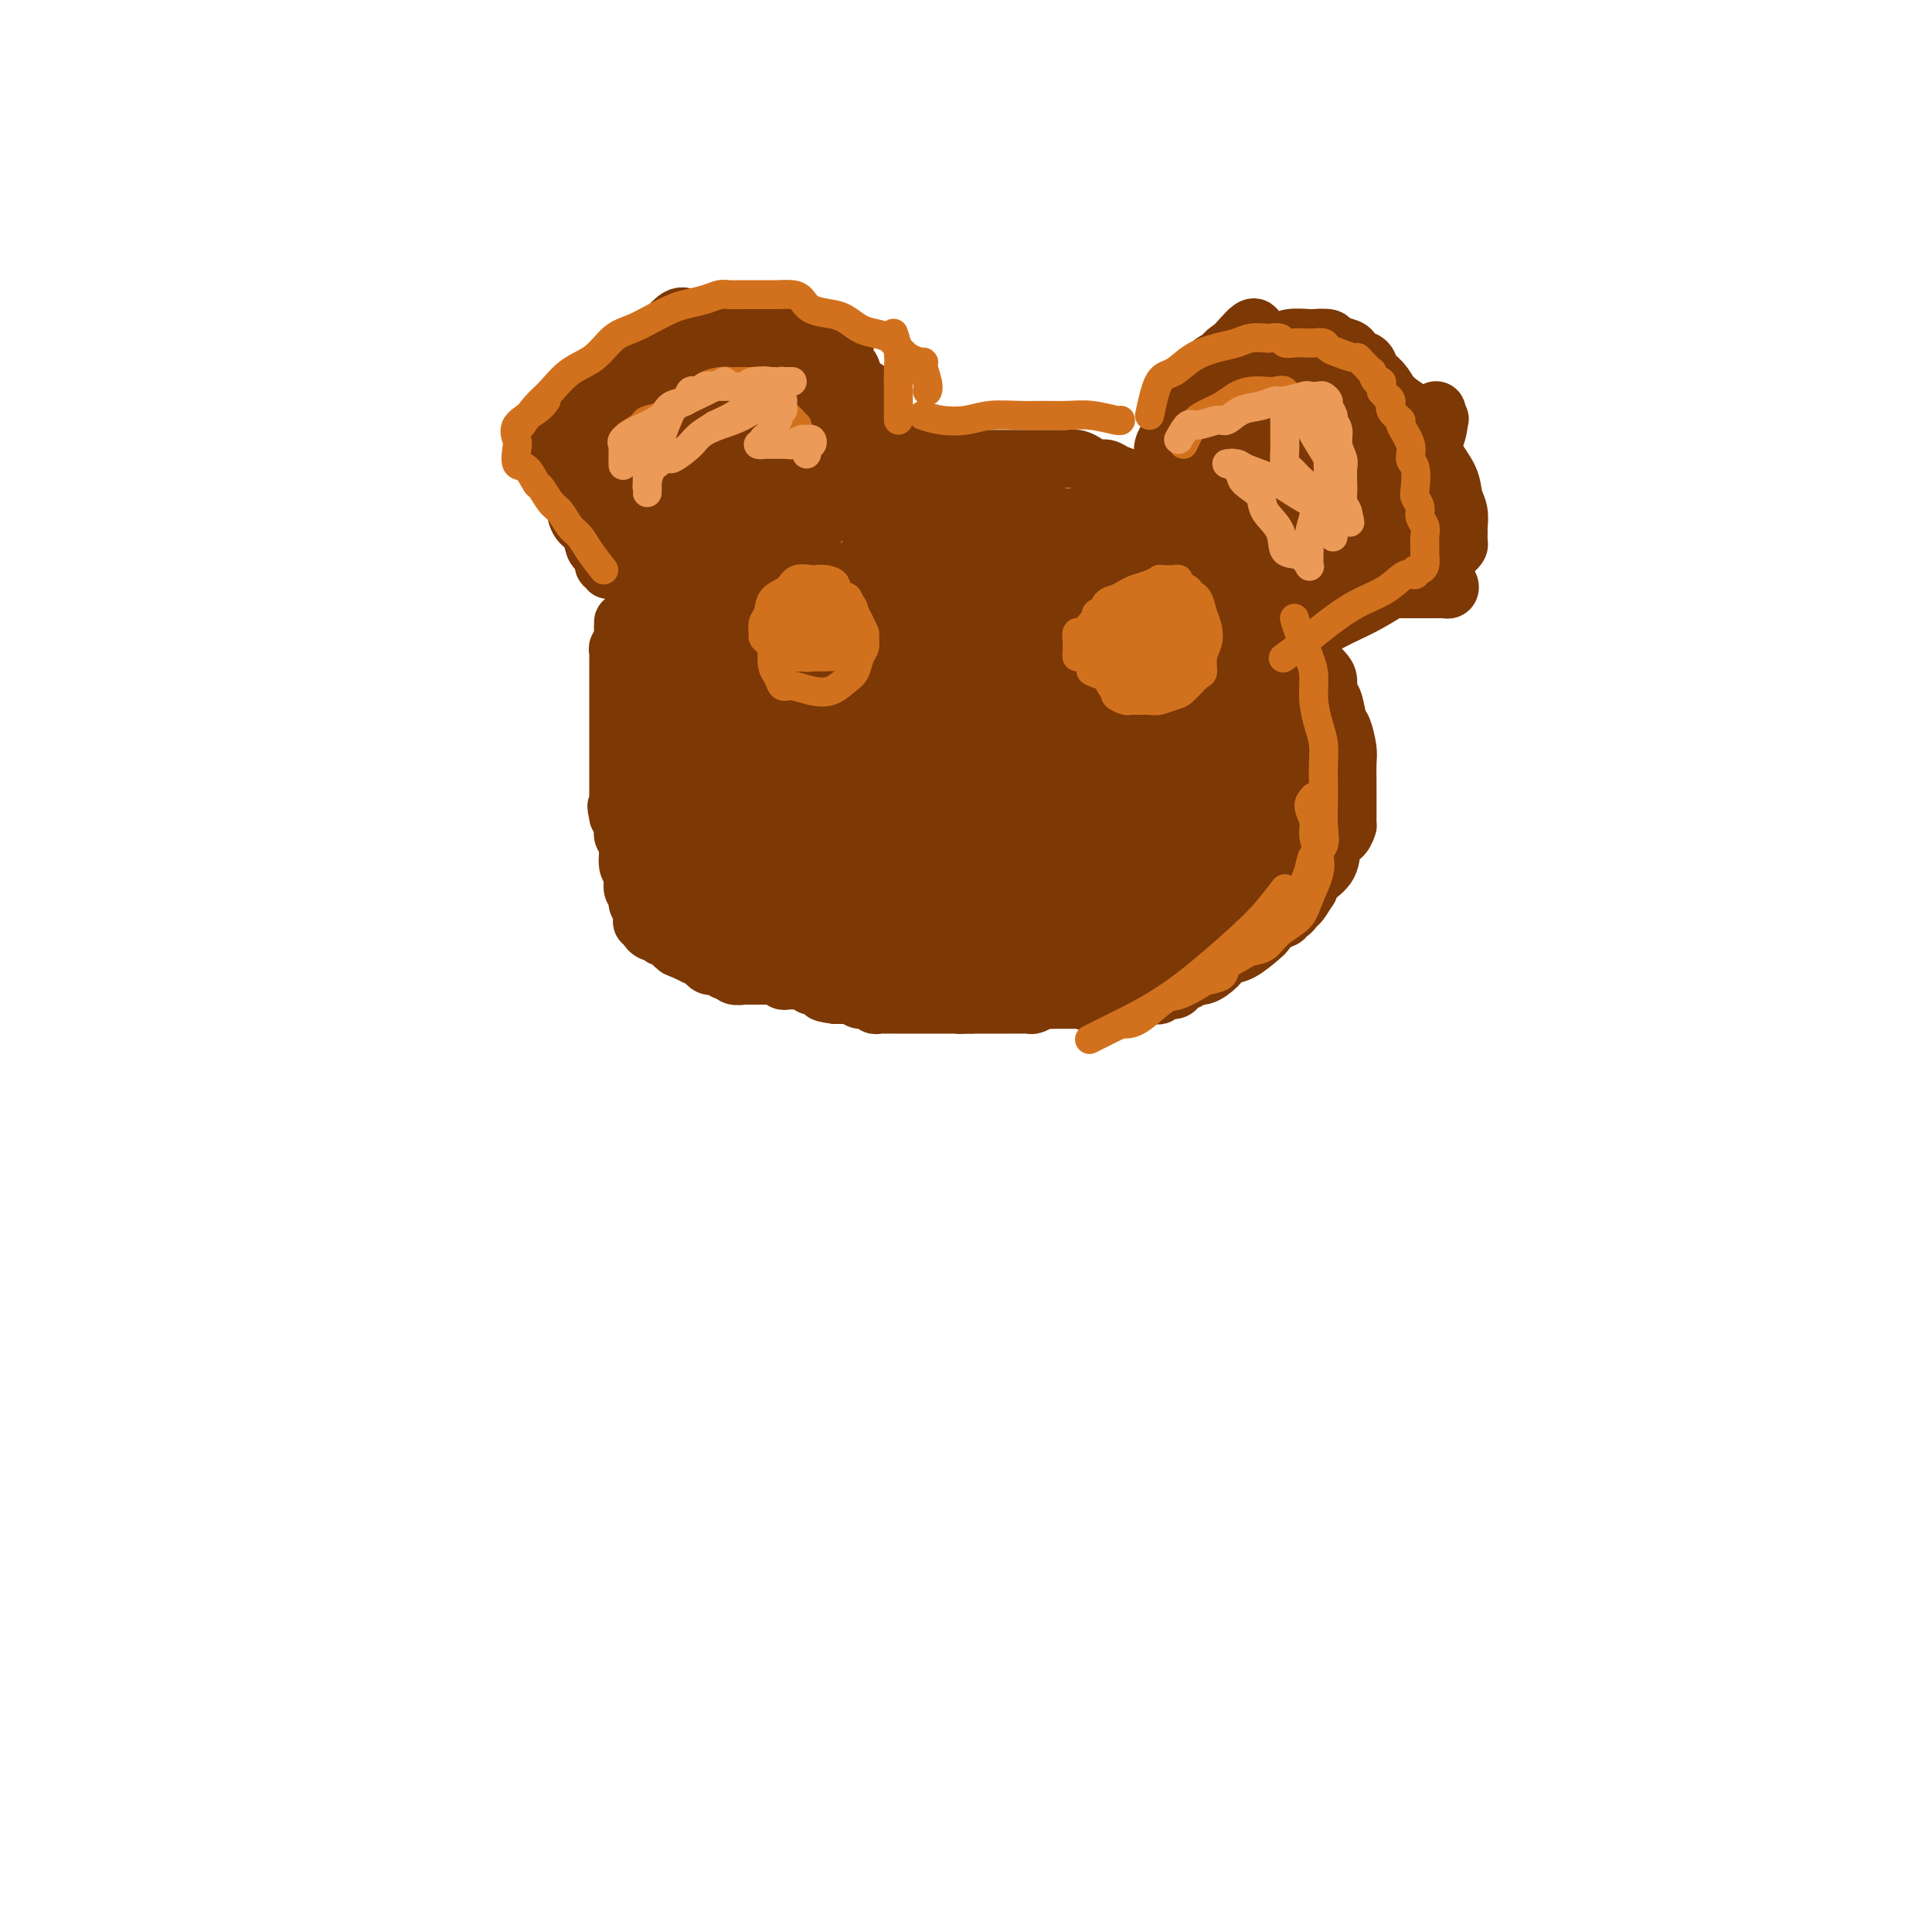 <svg viewBox='0 0 400 400' version='1.1' xmlns='http://www.w3.org/2000/svg' xmlns:xlink='http://www.w3.org/1999/xlink'><g fill='none' stroke='#7C3805' stroke-width='12' stroke-linecap='round' stroke-linejoin='round'><path d='M130,120c-1.146,-0.879 -2.292,-1.759 -3,-2c-0.708,-0.241 -0.977,0.156 -1,0c-0.023,-0.156 0.201,-0.866 0,-1c-0.201,-0.134 -0.826,0.308 -1,0c-0.174,-0.308 0.104,-1.366 0,-2c-0.104,-0.634 -0.592,-0.844 -1,-1c-0.408,-0.156 -0.738,-0.257 -1,-1c-0.262,-0.743 -0.456,-2.127 -1,-3c-0.544,-0.873 -1.438,-1.234 -2,-2c-0.562,-0.766 -0.792,-1.937 -1,-3c-0.208,-1.063 -0.395,-2.017 -1,-3c-0.605,-0.983 -1.629,-1.996 -2,-3c-0.371,-1.004 -0.088,-2.001 0,-3c0.088,-0.999 -0.019,-2.001 0,-3c0.019,-0.999 0.163,-1.996 0,-3c-0.163,-1.004 -0.632,-2.016 0,-3c0.632,-0.984 2.364,-1.940 3,-3c0.636,-1.060 0.176,-2.223 1,-3c0.824,-0.777 2.932,-1.167 4,-2c1.068,-0.833 1.095,-2.109 2,-3c0.905,-0.891 2.687,-1.397 4,-2c1.313,-0.603 2.156,-1.301 3,-2'/><path d='M133,72c3.279,-2.498 2.977,-1.243 4,-1c1.023,0.243 3.372,-0.527 5,-1c1.628,-0.473 2.537,-0.648 4,-1c1.463,-0.352 3.480,-0.881 5,-1c1.520,-0.119 2.542,0.171 4,0c1.458,-0.171 3.350,-0.803 5,-1c1.650,-0.197 3.056,0.041 4,0c0.944,-0.041 1.424,-0.363 2,0c0.576,0.363 1.248,1.410 2,2c0.752,0.590 1.586,0.723 2,1c0.414,0.277 0.409,0.697 1,1c0.591,0.303 1.776,0.489 2,1c0.224,0.511 -0.515,1.348 0,2c0.515,0.652 2.285,1.119 3,2c0.715,0.881 0.377,2.175 1,3c0.623,0.825 2.208,1.180 3,2c0.792,0.820 0.790,2.106 1,3c0.210,0.894 0.631,1.395 1,2c0.369,0.605 0.686,1.314 1,2c0.314,0.686 0.624,1.350 1,2c0.376,0.650 0.819,1.285 1,2c0.181,0.715 0.100,1.511 0,2c-0.100,0.489 -0.219,0.670 0,1c0.219,0.330 0.777,0.809 1,1c0.223,0.191 0.112,0.096 0,0'/><path d='M183,95c1.267,-0.000 2.535,-0.000 3,0c0.465,0.000 0.129,0.000 1,0c0.871,-0.000 2.949,-0.000 4,0c1.051,0.000 1.073,0.000 2,0c0.927,-0.000 2.758,-0.000 4,0c1.242,0.000 1.894,0.000 3,0c1.106,-0.000 2.665,-0.000 4,0c1.335,0.000 2.444,0.000 4,0c1.556,-0.000 3.557,-0.001 5,0c1.443,0.001 2.326,0.003 3,0c0.674,-0.003 1.139,-0.011 2,0c0.861,0.011 2.117,0.040 3,0c0.883,-0.040 1.391,-0.151 2,0c0.609,0.151 1.319,0.564 2,1c0.681,0.436 1.335,0.895 2,1c0.665,0.105 1.343,-0.144 2,0c0.657,0.144 1.293,0.683 2,1c0.707,0.317 1.484,0.414 2,1c0.516,0.586 0.769,1.662 1,2c0.231,0.338 0.439,-0.064 1,0c0.561,0.064 1.473,0.592 2,1c0.527,0.408 0.667,0.697 1,1c0.333,0.303 0.859,0.620 1,1c0.141,0.380 -0.103,0.823 0,1c0.103,0.177 0.551,0.089 1,0'/><path d='M240,105c3.167,1.667 1.583,0.833 0,0'/><path d='M240,101c0.511,-1.776 1.023,-3.553 1,-5c-0.023,-1.447 -0.579,-2.565 0,-4c0.579,-1.435 2.294,-3.186 3,-5c0.706,-1.814 0.405,-3.690 1,-5c0.595,-1.310 2.088,-2.052 3,-3c0.912,-0.948 1.244,-2.100 2,-3c0.756,-0.900 1.936,-1.546 3,-2c1.064,-0.454 2.012,-0.714 3,-1c0.988,-0.286 2.017,-0.599 3,-1c0.983,-0.401 1.921,-0.892 3,-1c1.079,-0.108 2.300,0.166 3,0c0.700,-0.166 0.878,-0.774 2,-1c1.122,-0.226 3.187,-0.072 4,0c0.813,0.072 0.375,0.061 1,0c0.625,-0.061 2.313,-0.171 3,0c0.687,0.171 0.373,0.622 1,1c0.627,0.378 2.195,0.682 3,1c0.805,0.318 0.849,0.651 1,1c0.151,0.349 0.411,0.715 1,1c0.589,0.285 1.508,0.489 2,1c0.492,0.511 0.555,1.330 1,2c0.445,0.670 1.270,1.191 2,2c0.730,0.809 1.365,1.904 2,3'/><path d='M288,82c2.755,2.357 3.144,2.248 4,3c0.856,0.752 2.181,2.364 3,4c0.819,1.636 1.134,3.297 2,5c0.866,1.703 2.285,3.449 3,5c0.715,1.551 0.727,2.906 1,4c0.273,1.094 0.806,1.928 1,3c0.194,1.072 0.049,2.382 0,3c-0.049,0.618 -0.002,0.543 0,1c0.002,0.457 -0.040,1.446 0,2c0.040,0.554 0.161,0.672 0,1c-0.161,0.328 -0.605,0.866 -1,1c-0.395,0.134 -0.740,-0.134 -1,0c-0.260,0.134 -0.434,0.672 -1,1c-0.566,0.328 -1.522,0.448 -2,1c-0.478,0.552 -0.476,1.537 -1,2c-0.524,0.463 -1.574,0.403 -3,1c-1.426,0.597 -3.229,1.852 -5,3c-1.771,1.148 -3.511,2.188 -5,3c-1.489,0.812 -2.727,1.394 -4,2c-1.273,0.606 -2.579,1.234 -4,2c-1.421,0.766 -2.955,1.669 -4,2c-1.045,0.331 -1.600,0.089 -2,0c-0.400,-0.089 -0.646,-0.024 -1,0c-0.354,0.024 -0.815,0.007 -1,0c-0.185,-0.007 -0.092,-0.003 0,0'/><path d='M271,131c-0.061,2.051 -0.122,4.102 0,5c0.122,0.898 0.428,0.643 1,1c0.572,0.357 1.410,1.325 2,2c0.590,0.675 0.931,1.057 1,2c0.069,0.943 -0.136,2.448 0,3c0.136,0.552 0.611,0.152 1,1c0.389,0.848 0.693,2.945 1,4c0.307,1.055 0.618,1.069 1,2c0.382,0.931 0.834,2.778 1,4c0.166,1.222 0.044,1.819 0,3c-0.044,1.181 -0.012,2.946 0,4c0.012,1.054 0.003,1.396 0,2c-0.003,0.604 -0.001,1.471 0,2c0.001,0.529 0.000,0.720 0,1c-0.000,0.280 0.000,0.648 0,1c-0.000,0.352 -0.002,0.689 0,1c0.002,0.311 0.007,0.595 0,1c-0.007,0.405 -0.027,0.930 0,1c0.027,0.070 0.102,-0.315 0,0c-0.102,0.315 -0.381,1.330 -1,2c-0.619,0.670 -1.578,0.994 -2,2c-0.422,1.006 -0.306,2.694 -1,4c-0.694,1.306 -2.198,2.230 -3,3c-0.802,0.770 -0.901,1.385 -1,2'/><path d='M271,184c-1.487,2.338 -1.703,2.682 -2,3c-0.297,0.318 -0.674,0.609 -1,1c-0.326,0.391 -0.603,0.883 -1,1c-0.397,0.117 -0.916,-0.139 -1,0c-0.084,0.139 0.266,0.675 0,1c-0.266,0.325 -1.149,0.439 -2,1c-0.851,0.561 -1.669,1.567 -2,2c-0.331,0.433 -0.175,0.292 -1,1c-0.825,0.708 -2.630,2.266 -4,3c-1.370,0.734 -2.303,0.646 -3,1c-0.697,0.354 -1.156,1.152 -2,2c-0.844,0.848 -2.072,1.747 -3,2c-0.928,0.253 -1.557,-0.138 -2,0c-0.443,0.138 -0.700,0.807 -1,1c-0.300,0.193 -0.644,-0.088 -1,0c-0.356,0.088 -0.725,0.545 -1,1c-0.275,0.455 -0.458,0.906 -1,1c-0.542,0.094 -1.445,-0.171 -2,0c-0.555,0.171 -0.764,0.777 -1,1c-0.236,0.223 -0.500,0.064 -1,0c-0.500,-0.064 -1.234,-0.031 -2,0c-0.766,0.031 -1.562,0.061 -2,0c-0.438,-0.061 -0.516,-0.212 -1,0c-0.484,0.212 -1.372,0.789 -2,1c-0.628,0.211 -0.994,0.057 -1,0c-0.006,-0.057 0.349,-0.015 0,0c-0.349,0.015 -1.402,0.004 -2,0c-0.598,-0.004 -0.742,-0.001 -1,0c-0.258,0.001 -0.629,0.001 -1,0'/><path d='M227,207c-3.643,0.774 -1.750,0.207 -1,0c0.750,-0.207 0.356,-0.056 0,0c-0.356,0.056 -0.673,0.015 -1,0c-0.327,-0.015 -0.664,-0.004 -1,0c-0.336,0.004 -0.671,0.001 -1,0c-0.329,-0.001 -0.652,0.000 -1,0c-0.348,-0.000 -0.722,-0.001 -1,0c-0.278,0.001 -0.459,0.004 -1,0c-0.541,-0.004 -1.440,-0.015 -2,0c-0.560,0.015 -0.780,0.057 -1,0c-0.220,-0.057 -0.441,-0.211 -1,0c-0.559,0.211 -1.458,0.789 -2,1c-0.542,0.211 -0.727,0.057 -1,0c-0.273,-0.057 -0.633,-0.015 -1,0c-0.367,0.015 -0.742,0.004 -1,0c-0.258,-0.004 -0.398,-0.001 -1,0c-0.602,0.001 -1.667,0.000 -2,0c-0.333,-0.000 0.064,-0.000 0,0c-0.064,0.000 -0.591,0.000 -1,0c-0.409,-0.000 -0.701,-0.000 -1,0c-0.299,0.000 -0.605,0.000 -1,0c-0.395,-0.000 -0.879,-0.000 -1,0c-0.121,0.000 0.122,0.000 0,0c-0.122,-0.000 -0.610,-0.000 -1,0c-0.390,0.000 -0.683,0.000 -1,0c-0.317,-0.000 -0.659,-0.000 -1,0'/><path d='M201,208c-4.262,0.155 -1.915,0.041 -1,0c0.915,-0.041 0.400,-0.011 0,0c-0.400,0.011 -0.686,0.003 -1,0c-0.314,-0.003 -0.657,-0.001 -1,0c-0.343,0.001 -0.687,0.000 -1,0c-0.313,-0.000 -0.594,-0.000 -1,0c-0.406,0.000 -0.936,0.000 -1,0c-0.064,-0.000 0.338,-0.000 0,0c-0.338,0.000 -1.414,0.000 -2,0c-0.586,-0.000 -0.681,-0.000 -1,0c-0.319,0.000 -0.863,0.000 -1,0c-0.137,-0.000 0.132,-0.000 0,0c-0.132,0.000 -0.665,0.000 -1,0c-0.335,-0.000 -0.471,-0.000 -1,0c-0.529,0.000 -1.451,0.000 -2,0c-0.549,-0.000 -0.724,-0.000 -1,0c-0.276,0.000 -0.651,0.001 -1,0c-0.349,-0.001 -0.670,-0.004 -1,0c-0.330,0.004 -0.669,0.016 -1,0c-0.331,-0.016 -0.653,-0.061 -1,0c-0.347,0.061 -0.719,0.226 -1,0c-0.281,-0.226 -0.471,-0.845 -1,-1c-0.529,-0.155 -1.399,0.155 -2,0c-0.601,-0.155 -0.934,-0.774 -1,-1c-0.066,-0.226 0.136,-0.061 0,0c-0.136,0.061 -0.611,0.016 -1,0c-0.389,-0.016 -0.692,-0.004 -1,0c-0.308,0.004 -0.621,0.001 -1,0c-0.379,-0.001 -0.822,-0.000 -1,0c-0.178,0.000 -0.089,0.000 0,0'/><path d='M173,206c-4.516,-0.532 -1.806,-0.861 -1,-1c0.806,-0.139 -0.291,-0.089 -1,0c-0.709,0.089 -1.031,0.216 -1,0c0.031,-0.216 0.413,-0.776 0,-1c-0.413,-0.224 -1.621,-0.113 -2,0c-0.379,0.113 0.071,0.226 0,0c-0.071,-0.226 -0.663,-0.793 -1,-1c-0.337,-0.207 -0.419,-0.054 -1,0c-0.581,0.054 -1.661,0.011 -2,0c-0.339,-0.011 0.064,0.011 0,0c-0.064,-0.011 -0.595,-0.056 -1,0c-0.405,0.056 -0.685,0.211 -1,0c-0.315,-0.211 -0.665,-0.789 -1,-1c-0.335,-0.211 -0.654,-0.057 -1,0c-0.346,0.057 -0.719,0.015 -1,0c-0.281,-0.015 -0.470,-0.004 -1,0c-0.530,0.004 -1.403,0.002 -2,0c-0.597,-0.002 -0.919,-0.005 -1,0c-0.081,0.005 0.080,0.016 0,0c-0.080,-0.016 -0.402,-0.061 -1,0c-0.598,0.061 -1.473,0.228 -2,0c-0.527,-0.228 -0.705,-0.850 -1,-1c-0.295,-0.150 -0.705,0.171 -1,0c-0.295,-0.171 -0.474,-0.834 -1,-1c-0.526,-0.166 -1.398,0.167 -2,0c-0.602,-0.167 -0.935,-0.832 -1,-1c-0.065,-0.168 0.137,0.161 0,0c-0.137,-0.161 -0.614,-0.813 -1,-1c-0.386,-0.187 -0.682,0.089 -1,0c-0.318,-0.089 -0.659,-0.545 -1,-1'/><path d='M143,197c-4.880,-1.409 -2.081,-0.433 -1,0c1.081,0.433 0.445,0.322 0,0c-0.445,-0.322 -0.698,-0.856 -1,-1c-0.302,-0.144 -0.655,0.101 -1,0c-0.345,-0.101 -0.684,-0.549 -1,-1c-0.316,-0.451 -0.609,-0.905 -1,-1c-0.391,-0.095 -0.879,0.168 -1,0c-0.121,-0.168 0.126,-0.767 0,-1c-0.126,-0.233 -0.626,-0.100 -1,0c-0.374,0.100 -0.622,0.168 -1,0c-0.378,-0.168 -0.886,-0.571 -1,-1c-0.114,-0.429 0.165,-0.885 0,-1c-0.165,-0.115 -0.775,0.109 -1,0c-0.225,-0.109 -0.064,-0.553 0,-1c0.064,-0.447 0.032,-0.898 0,-1c-0.032,-0.102 -0.065,0.143 0,0c0.065,-0.143 0.229,-0.676 0,-1c-0.229,-0.324 -0.850,-0.441 -1,-1c-0.150,-0.559 0.171,-1.561 0,-2c-0.171,-0.439 -0.834,-0.316 -1,-1c-0.166,-0.684 0.167,-2.175 0,-3c-0.167,-0.825 -0.832,-0.983 -1,-2c-0.168,-1.017 0.161,-2.891 0,-4c-0.161,-1.109 -0.813,-1.452 -1,-2c-0.187,-0.548 0.089,-1.299 0,-2c-0.089,-0.701 -0.545,-1.350 -1,-2'/><path d='M128,169c-0.774,-3.565 -0.207,-1.479 0,-1c0.207,0.479 0.056,-0.649 0,-1c-0.056,-0.351 -0.015,0.075 0,0c0.015,-0.075 0.004,-0.650 0,-1c-0.004,-0.350 -0.001,-0.473 0,-1c0.001,-0.527 0.000,-1.456 0,-2c-0.000,-0.544 -0.000,-0.704 0,-1c0.000,-0.296 0.000,-0.730 0,-1c-0.000,-0.270 -0.000,-0.376 0,-1c0.000,-0.624 0.000,-1.766 0,-2c-0.000,-0.234 -0.000,0.440 0,0c0.000,-0.440 0.000,-1.996 0,-3c-0.000,-1.004 -0.000,-1.458 0,-2c0.000,-0.542 0.000,-1.174 0,-2c-0.000,-0.826 -0.000,-1.846 0,-3c0.000,-1.154 0.000,-2.441 0,-3c-0.000,-0.559 -0.000,-0.391 0,-1c0.000,-0.609 0.000,-1.994 0,-3c-0.000,-1.006 -0.001,-1.631 0,-2c0.001,-0.369 0.004,-0.480 0,-1c-0.004,-0.520 -0.015,-1.449 0,-2c0.015,-0.551 0.056,-0.725 0,-1c-0.056,-0.275 -0.207,-0.651 0,-1c0.207,-0.349 0.774,-0.671 1,-1c0.226,-0.329 0.113,-0.664 0,-1'/><path d='M129,132c0.112,-5.962 -0.110,-2.366 0,-1c0.110,1.366 0.550,0.502 1,0c0.450,-0.502 0.909,-0.641 1,-1c0.091,-0.359 -0.186,-0.936 0,-1c0.186,-0.064 0.833,0.386 1,0c0.167,-0.386 -0.148,-1.609 0,-2c0.148,-0.391 0.758,0.049 1,0c0.242,-0.049 0.116,-0.588 0,-1c-0.116,-0.412 -0.224,-0.699 0,-1c0.224,-0.301 0.778,-0.617 1,-1c0.222,-0.383 0.111,-0.835 0,-1c-0.111,-0.165 -0.222,-0.044 0,0c0.222,0.044 0.778,0.013 1,0c0.222,-0.013 0.111,-0.006 0,0'/><path d='M148,67c-1.885,-0.299 -3.770,-0.599 -5,-1c-1.230,-0.401 -1.805,-0.905 -3,0c-1.195,0.905 -3.010,3.218 -5,5c-1.990,1.782 -4.155,3.034 -6,5c-1.845,1.966 -3.370,4.645 -5,7c-1.630,2.355 -3.366,4.386 -5,6c-1.634,1.614 -3.165,2.810 -4,4c-0.835,1.190 -0.975,2.372 -1,3c-0.025,0.628 0.063,0.701 0,1c-0.063,0.299 -0.278,0.825 0,1c0.278,0.175 1.048,-0.002 2,0c0.952,0.002 2.087,0.181 4,0c1.913,-0.181 4.605,-0.724 7,-2c2.395,-1.276 4.494,-3.286 7,-5c2.506,-1.714 5.420,-3.132 8,-5c2.580,-1.868 4.825,-4.187 7,-6c2.175,-1.813 4.278,-3.119 6,-4c1.722,-0.881 3.063,-1.335 4,-2c0.937,-0.665 1.469,-1.539 2,-2c0.531,-0.461 1.059,-0.508 1,0c-0.059,0.508 -0.706,1.573 -1,2c-0.294,0.427 -0.233,0.218 -1,1c-0.767,0.782 -2.360,2.557 -4,4c-1.640,1.443 -3.326,2.555 -5,4c-1.674,1.445 -3.337,3.222 -5,5'/><path d='M146,88c-3.000,3.425 -3.000,3.987 -4,5c-1.000,1.013 -3.001,2.475 -4,3c-0.999,0.525 -0.995,0.112 -1,0c-0.005,-0.112 -0.019,0.077 0,0c0.019,-0.077 0.070,-0.422 0,-1c-0.070,-0.578 -0.261,-1.390 0,-2c0.261,-0.610 0.974,-1.017 2,-2c1.026,-0.983 2.365,-2.542 3,-4c0.635,-1.458 0.566,-2.815 1,-4c0.434,-1.185 1.371,-2.198 2,-3c0.629,-0.802 0.949,-1.392 1,-2c0.051,-0.608 -0.168,-1.235 0,-2c0.168,-0.765 0.722,-1.670 1,-2c0.278,-0.330 0.278,-0.086 0,0c-0.278,0.086 -0.835,0.013 -1,0c-0.165,-0.013 0.063,0.032 0,0c-0.063,-0.032 -0.417,-0.142 -1,0c-0.583,0.142 -1.394,0.535 -2,1c-0.606,0.465 -1.005,1.000 -2,2c-0.995,1.000 -2.586,2.464 -4,4c-1.414,1.536 -2.652,3.144 -4,5c-1.348,1.856 -2.808,3.958 -4,6c-1.192,2.042 -2.118,4.022 -3,6c-0.882,1.978 -1.721,3.953 -2,5c-0.279,1.047 0.002,1.167 0,2c-0.002,0.833 -0.286,2.381 0,3c0.286,0.619 1.143,0.310 2,0'/><path d='M126,108c1.035,0.772 2.624,0.202 4,-1c1.376,-1.202 2.539,-3.036 4,-5c1.461,-1.964 3.219,-4.059 5,-6c1.781,-1.941 3.585,-3.728 5,-6c1.415,-2.272 2.440,-5.030 3,-7c0.560,-1.970 0.655,-3.154 1,-4c0.345,-0.846 0.940,-1.355 1,-2c0.060,-0.645 -0.415,-1.425 -1,-2c-0.585,-0.575 -1.278,-0.945 -2,-1c-0.722,-0.055 -1.472,0.206 -2,0c-0.528,-0.206 -0.835,-0.878 -2,0c-1.165,0.878 -3.187,3.308 -5,5c-1.813,1.692 -3.415,2.647 -5,4c-1.585,1.353 -3.152,3.103 -4,5c-0.848,1.897 -0.975,3.939 -1,6c-0.025,2.061 0.053,4.140 0,6c-0.053,1.860 -0.238,3.502 0,5c0.238,1.498 0.897,2.851 2,4c1.103,1.149 2.648,2.094 4,3c1.352,0.906 2.510,1.774 4,2c1.490,0.226 3.312,-0.190 5,0c1.688,0.190 3.243,0.986 5,0c1.757,-0.986 3.717,-3.754 5,-6c1.283,-2.246 1.889,-3.970 3,-6c1.111,-2.030 2.729,-4.366 4,-7c1.271,-2.634 2.197,-5.565 3,-8c0.803,-2.435 1.483,-4.374 2,-6c0.517,-1.626 0.870,-2.938 1,-4c0.130,-1.062 0.037,-1.875 0,-2c-0.037,-0.125 -0.019,0.437 0,1'/><path d='M165,76c0.958,-2.471 0.352,0.850 0,2c-0.352,1.150 -0.450,0.129 -1,1c-0.550,0.871 -1.553,3.633 -3,6c-1.447,2.367 -3.340,4.337 -5,7c-1.660,2.663 -3.089,6.017 -5,9c-1.911,2.983 -4.305,5.594 -6,8c-1.695,2.406 -2.691,4.607 -3,6c-0.309,1.393 0.068,1.979 0,2c-0.068,0.021 -0.581,-0.523 0,-2c0.581,-1.477 2.255,-3.886 4,-6c1.745,-2.114 3.560,-3.933 5,-6c1.440,-2.067 2.506,-4.382 4,-7c1.494,-2.618 3.416,-5.541 5,-8c1.584,-2.459 2.830,-4.456 4,-6c1.170,-1.544 2.264,-2.634 3,-4c0.736,-1.366 1.115,-3.007 2,-4c0.885,-0.993 2.277,-1.337 3,-2c0.723,-0.663 0.779,-1.646 1,-2c0.221,-0.354 0.608,-0.079 1,0c0.392,0.079 0.790,-0.039 1,0c0.210,0.039 0.232,0.236 0,1c-0.232,0.764 -0.717,2.095 -2,4c-1.283,1.905 -3.365,4.383 -5,7c-1.635,2.617 -2.824,5.372 -4,8c-1.176,2.628 -2.340,5.130 -4,8c-1.660,2.870 -3.816,6.110 -5,9c-1.184,2.890 -1.396,5.432 -2,7c-0.604,1.568 -1.601,2.162 -2,3c-0.399,0.838 -0.199,1.919 0,3'/><path d='M151,120c-3.571,8.410 -0.999,4.437 0,3c0.999,-1.437 0.424,-0.336 0,0c-0.424,0.336 -0.697,-0.094 0,0c0.697,0.094 2.366,0.710 4,0c1.634,-0.710 3.235,-2.746 5,-5c1.765,-2.254 3.694,-4.727 6,-7c2.306,-2.273 4.989,-4.346 7,-7c2.011,-2.654 3.349,-5.888 5,-8c1.651,-2.112 3.614,-3.103 5,-4c1.386,-0.897 2.195,-1.702 2,-2c-0.195,-0.298 -1.393,-0.089 -2,0c-0.607,0.089 -0.624,0.057 -1,0c-0.376,-0.057 -1.112,-0.141 -2,0c-0.888,0.141 -1.927,0.507 -3,1c-1.073,0.493 -2.179,1.113 -4,2c-1.821,0.887 -4.357,2.041 -6,3c-1.643,0.959 -2.395,1.722 -3,2c-0.605,0.278 -1.064,0.070 -1,0c0.064,-0.070 0.651,-0.003 1,0c0.349,0.003 0.461,-0.060 1,-1c0.539,-0.940 1.507,-2.759 3,-4c1.493,-1.241 3.511,-1.906 5,-3c1.489,-1.094 2.449,-2.619 3,-4c0.551,-1.381 0.694,-2.618 1,-3c0.306,-0.382 0.775,0.089 1,0c0.225,-0.089 0.207,-0.740 0,-1c-0.207,-0.260 -0.604,-0.130 -1,0'/><path d='M177,82c1.453,-2.228 -1.415,0.203 -3,1c-1.585,0.797 -1.887,-0.041 -3,1c-1.113,1.041 -3.037,3.962 -5,6c-1.963,2.038 -3.965,3.192 -6,5c-2.035,1.808 -4.104,4.268 -6,6c-1.896,1.732 -3.619,2.736 -5,4c-1.381,1.264 -2.421,2.789 -3,4c-0.579,1.211 -0.696,2.108 -1,3c-0.304,0.892 -0.795,1.779 -1,2c-0.205,0.221 -0.122,-0.223 0,0c0.122,0.223 0.285,1.115 1,0c0.715,-1.115 1.982,-4.236 3,-7c1.018,-2.764 1.786,-5.172 3,-8c1.214,-2.828 2.873,-6.075 4,-9c1.127,-2.925 1.723,-5.526 2,-7c0.277,-1.474 0.234,-1.819 0,-2c-0.234,-0.181 -0.661,-0.198 -1,0c-0.339,0.198 -0.590,0.613 -1,1c-0.410,0.387 -0.979,0.748 -2,2c-1.021,1.252 -2.494,3.394 -4,6c-1.506,2.606 -3.046,5.676 -5,9c-1.954,3.324 -4.322,6.904 -6,10c-1.678,3.096 -2.666,5.709 -3,8c-0.334,2.291 -0.016,4.261 0,6c0.016,1.739 -0.272,3.248 0,5c0.272,1.752 1.104,3.748 2,5c0.896,1.252 1.857,1.760 3,3c1.143,1.240 2.470,3.211 4,4c1.530,0.789 3.265,0.394 5,0'/><path d='M149,140c1.292,0.142 2.024,0.497 3,0c0.976,-0.497 2.198,-1.848 3,-4c0.802,-2.152 1.184,-5.107 2,-8c0.816,-2.893 2.064,-5.723 3,-9c0.936,-3.277 1.559,-7.001 2,-10c0.441,-2.999 0.700,-5.275 1,-8c0.300,-2.725 0.642,-5.901 1,-8c0.358,-2.099 0.734,-3.120 0,-4c-0.734,-0.880 -2.577,-1.617 -4,-2c-1.423,-0.383 -2.425,-0.411 -3,0c-0.575,0.411 -0.722,1.263 -2,3c-1.278,1.737 -3.687,4.361 -6,7c-2.313,2.639 -4.529,5.293 -6,8c-1.471,2.707 -2.198,5.467 -3,8c-0.802,2.533 -1.681,4.839 -2,7c-0.319,2.161 -0.079,4.176 0,7c0.079,2.824 -0.004,6.458 0,10c0.004,3.542 0.096,6.994 0,10c-0.096,3.006 -0.379,5.567 0,8c0.379,2.433 1.421,4.738 2,6c0.579,1.262 0.694,1.482 1,2c0.306,0.518 0.803,1.335 1,1c0.197,-0.335 0.095,-1.821 0,-5c-0.095,-3.179 -0.183,-8.049 0,-12c0.183,-3.951 0.638,-6.982 1,-11c0.362,-4.018 0.633,-9.021 1,-13c0.367,-3.979 0.830,-6.932 1,-9c0.170,-2.068 0.046,-3.249 0,-4c-0.046,-0.751 -0.013,-1.072 0,-1c0.013,0.072 0.007,0.536 0,1'/><path d='M145,110c0.221,-7.907 -0.725,-0.676 -1,3c-0.275,3.676 0.123,3.796 0,5c-0.123,1.204 -0.766,3.490 -1,5c-0.234,1.510 -0.061,2.242 0,4c0.061,1.758 0.008,4.541 0,7c-0.008,2.459 0.029,4.592 0,7c-0.029,2.408 -0.124,5.090 0,8c0.124,2.910 0.467,6.047 1,9c0.533,2.953 1.257,5.722 2,8c0.743,2.278 1.503,4.065 2,5c0.497,0.935 0.729,1.018 1,1c0.271,-0.018 0.582,-0.137 1,0c0.418,0.137 0.944,0.532 1,0c0.056,-0.532 -0.358,-1.989 0,-5c0.358,-3.011 1.489,-7.576 3,-13c1.511,-5.424 3.403,-11.707 5,-18c1.597,-6.293 2.901,-12.595 5,-18c2.099,-5.405 4.994,-9.913 7,-14c2.006,-4.087 3.123,-7.752 4,-10c0.877,-2.248 1.513,-3.077 2,-4c0.487,-0.923 0.825,-1.938 1,-2c0.175,-0.062 0.187,0.831 0,2c-0.187,1.169 -0.571,2.613 -2,5c-1.429,2.387 -3.901,5.715 -6,9c-2.099,3.285 -3.825,6.527 -6,10c-2.175,3.473 -4.800,7.178 -7,11c-2.200,3.822 -3.977,7.760 -5,11c-1.023,3.240 -1.292,5.783 -2,8c-0.708,2.217 -1.854,4.109 -3,6'/><path d='M147,150c-4.639,10.624 -1.237,7.185 0,7c1.237,-0.185 0.309,2.883 0,5c-0.309,2.117 0.002,3.283 0,4c-0.002,0.717 -0.318,0.985 0,1c0.318,0.015 1.269,-0.223 2,0c0.731,0.223 1.242,0.905 2,-1c0.758,-1.905 1.763,-6.398 3,-11c1.237,-4.602 2.707,-9.312 4,-14c1.293,-4.688 2.409,-9.353 4,-14c1.591,-4.647 3.657,-9.276 5,-13c1.343,-3.724 1.962,-6.542 3,-9c1.038,-2.458 2.494,-4.554 3,-6c0.506,-1.446 0.060,-2.241 0,-2c-0.060,0.241 0.265,1.520 0,3c-0.265,1.480 -1.118,3.162 -2,5c-0.882,1.838 -1.791,3.831 -3,6c-1.209,2.169 -2.717,4.515 -4,7c-1.283,2.485 -2.343,5.111 -3,7c-0.657,1.889 -0.913,3.043 -1,4c-0.087,0.957 -0.005,1.717 0,2c0.005,0.283 -0.066,0.087 0,0c0.066,-0.087 0.271,-0.066 1,0c0.729,0.066 1.983,0.178 4,-1c2.017,-1.178 4.798,-3.646 7,-6c2.202,-2.354 3.823,-4.595 6,-7c2.177,-2.405 4.908,-4.973 7,-7c2.092,-2.027 3.546,-3.514 5,-5'/><path d='M190,105c4.442,-4.098 3.047,-1.844 3,-1c-0.047,0.844 1.253,0.279 2,0c0.747,-0.279 0.940,-0.271 1,0c0.060,0.271 -0.014,0.805 0,1c0.014,0.195 0.118,0.052 0,0c-0.118,-0.052 -0.456,-0.014 -1,0c-0.544,0.014 -1.294,0.003 -2,0c-0.706,-0.003 -1.367,0.003 -2,0c-0.633,-0.003 -1.237,-0.015 -2,0c-0.763,0.015 -1.684,0.057 -3,0c-1.316,-0.057 -3.025,-0.211 -4,0c-0.975,0.211 -1.214,0.788 -2,1c-0.786,0.212 -2.119,0.058 -3,0c-0.881,-0.058 -1.309,-0.020 -2,0c-0.691,0.020 -1.646,0.020 -2,0c-0.354,-0.020 -0.109,-0.062 0,0c0.109,0.062 0.080,0.227 1,0c0.920,-0.227 2.788,-0.845 5,-1c2.212,-0.155 4.768,0.154 7,0c2.232,-0.154 4.139,-0.772 6,-1c1.861,-0.228 3.674,-0.065 5,0c1.326,0.065 2.163,0.033 3,0'/><path d='M200,104c4.992,-0.370 3.971,-0.295 4,0c0.029,0.295 1.107,0.811 2,1c0.893,0.189 1.602,0.049 2,0c0.398,-0.049 0.486,-0.009 1,0c0.514,0.009 1.454,-0.013 2,0c0.546,0.013 0.697,0.060 1,0c0.303,-0.060 0.757,-0.226 1,0c0.243,0.226 0.276,0.845 1,1c0.724,0.155 2.140,-0.155 3,0c0.860,0.155 1.162,0.774 2,1c0.838,0.226 2.210,0.060 3,0c0.790,-0.060 0.998,-0.015 2,0c1.002,0.015 2.797,0.000 4,0c1.203,-0.000 1.815,0.014 3,0c1.185,-0.014 2.942,-0.056 4,0c1.058,0.056 1.416,0.211 2,0c0.584,-0.211 1.395,-0.790 2,-1c0.605,-0.210 1.004,-0.053 1,0c-0.004,0.053 -0.410,0.002 -1,0c-0.590,-0.002 -1.362,0.044 -2,0c-0.638,-0.044 -1.141,-0.177 -2,0c-0.859,0.177 -2.072,0.663 -4,1c-1.928,0.337 -4.569,0.525 -7,1c-2.431,0.475 -4.652,1.237 -7,2c-2.348,0.763 -4.822,1.528 -7,2c-2.178,0.472 -4.058,0.652 -6,1c-1.942,0.348 -3.946,0.863 -6,1c-2.054,0.137 -4.158,-0.104 -6,0c-1.842,0.104 -3.421,0.552 -5,1'/><path d='M187,115c-8.819,1.519 -4.867,0.815 -4,1c0.867,0.185 -1.351,1.258 -3,2c-1.649,0.742 -2.729,1.154 -4,2c-1.271,0.846 -2.734,2.125 -4,3c-1.266,0.875 -2.335,1.344 -3,2c-0.665,0.656 -0.925,1.497 -1,2c-0.075,0.503 0.034,0.666 0,1c-0.034,0.334 -0.210,0.839 0,1c0.210,0.161 0.806,-0.022 2,0c1.194,0.022 2.987,0.248 5,0c2.013,-0.248 4.246,-0.971 7,-2c2.754,-1.029 6.029,-2.366 9,-4c2.971,-1.634 5.638,-3.567 9,-5c3.362,-1.433 7.421,-2.367 11,-4c3.579,-1.633 6.680,-3.966 9,-5c2.320,-1.034 3.861,-0.768 6,-1c2.139,-0.232 4.876,-0.960 5,-1c0.124,-0.040 -2.367,0.608 -5,2c-2.633,1.392 -5.409,3.527 -9,5c-3.591,1.473 -7.997,2.285 -12,4c-4.003,1.715 -7.601,4.333 -12,7c-4.399,2.667 -9.597,5.384 -14,8c-4.403,2.616 -8.009,5.132 -11,7c-2.991,1.868 -5.365,3.089 -7,4c-1.635,0.911 -2.531,1.512 -3,2c-0.469,0.488 -0.511,0.862 0,1c0.511,0.138 1.575,0.039 4,-1c2.425,-1.039 6.213,-3.020 10,-5'/><path d='M172,141c3.827,-1.559 6.393,-2.957 10,-5c3.607,-2.043 8.254,-4.732 13,-7c4.746,-2.268 9.589,-4.114 14,-6c4.411,-1.886 8.389,-3.812 12,-6c3.611,-2.188 6.856,-4.639 9,-6c2.144,-1.361 3.186,-1.633 4,-2c0.814,-0.367 1.400,-0.829 1,-1c-0.400,-0.171 -1.785,-0.052 -4,1c-2.215,1.052 -5.258,3.037 -8,5c-2.742,1.963 -5.182,3.903 -8,6c-2.818,2.097 -6.014,4.351 -10,7c-3.986,2.649 -8.763,5.691 -13,9c-4.237,3.309 -7.933,6.883 -11,9c-3.067,2.117 -5.506,2.775 -7,4c-1.494,1.225 -2.045,3.015 -2,4c0.045,0.985 0.685,1.165 3,0c2.315,-1.165 6.305,-3.673 10,-6c3.695,-2.327 7.096,-4.471 11,-7c3.904,-2.529 8.313,-5.441 13,-8c4.687,-2.559 9.652,-4.764 14,-7c4.348,-2.236 8.077,-4.504 11,-6c2.923,-1.496 5.039,-2.219 7,-3c1.961,-0.781 3.766,-1.621 5,-2c1.234,-0.379 1.898,-0.297 1,0c-0.898,0.297 -3.357,0.811 -6,2c-2.643,1.189 -5.469,3.054 -9,5c-3.531,1.946 -7.765,3.973 -12,6'/><path d='M220,127c-6.808,3.438 -10.829,5.532 -16,9c-5.171,3.468 -11.493,8.308 -17,12c-5.507,3.692 -10.199,6.234 -14,9c-3.801,2.766 -6.711,5.754 -9,8c-2.289,2.246 -3.959,3.748 -4,4c-0.041,0.252 1.545,-0.748 4,-2c2.455,-1.252 5.777,-2.756 9,-5c3.223,-2.244 6.347,-5.226 10,-8c3.653,-2.774 7.834,-5.339 12,-8c4.166,-2.661 8.315,-5.419 12,-8c3.685,-2.581 6.906,-4.986 10,-7c3.094,-2.014 6.061,-3.638 8,-5c1.939,-1.362 2.850,-2.462 3,-3c0.150,-0.538 -0.459,-0.516 -2,0c-1.541,0.516 -4.012,1.524 -7,3c-2.988,1.476 -6.494,3.421 -10,5c-3.506,1.579 -7.013,2.794 -11,5c-3.987,2.206 -8.456,5.403 -13,8c-4.544,2.597 -9.165,4.594 -13,7c-3.835,2.406 -6.886,5.222 -9,7c-2.114,1.778 -3.291,2.520 -4,3c-0.709,0.480 -0.949,0.699 -1,1c-0.051,0.301 0.086,0.683 1,0c0.914,-0.683 2.606,-2.430 5,-4c2.394,-1.570 5.491,-2.961 8,-5c2.509,-2.039 4.431,-4.725 7,-7c2.569,-2.275 5.784,-4.137 9,-6'/><path d='M188,140c5.906,-4.032 6.170,-3.612 7,-4c0.830,-0.388 2.226,-1.585 3,-2c0.774,-0.415 0.925,-0.047 1,0c0.075,0.047 0.073,-0.225 -1,0c-1.073,0.225 -3.217,0.948 -6,2c-2.783,1.052 -6.205,2.432 -9,4c-2.795,1.568 -4.965,3.324 -8,5c-3.035,1.676 -6.937,3.273 -10,5c-3.063,1.727 -5.287,3.584 -7,5c-1.713,1.416 -2.915,2.390 -4,3c-1.085,0.610 -2.051,0.854 -2,1c0.051,0.146 1.120,0.194 2,0c0.880,-0.194 1.570,-0.628 3,-1c1.430,-0.372 3.600,-0.681 5,-1c1.400,-0.319 2.030,-0.646 3,-1c0.970,-0.354 2.279,-0.733 3,-1c0.721,-0.267 0.854,-0.422 0,0c-0.854,0.422 -2.694,1.419 -4,2c-1.306,0.581 -2.079,0.744 -3,1c-0.921,0.256 -1.991,0.605 -3,1c-1.009,0.395 -1.958,0.835 -3,1c-1.042,0.165 -2.177,0.055 -3,0c-0.823,-0.055 -1.334,-0.056 -2,0c-0.666,0.056 -1.488,0.170 -2,0c-0.512,-0.170 -0.715,-0.623 -1,-1c-0.285,-0.377 -0.654,-0.678 -1,-1c-0.346,-0.322 -0.670,-0.663 -1,-1c-0.330,-0.337 -0.665,-0.668 -1,-1'/><path d='M144,156c-0.576,-0.846 -0.014,-0.959 0,-1c0.014,-0.041 -0.518,-0.008 -1,0c-0.482,0.008 -0.914,-0.009 -1,0c-0.086,0.009 0.173,0.045 0,0c-0.173,-0.045 -0.780,-0.171 -1,0c-0.220,0.171 -0.055,0.640 0,1c0.055,0.360 -0.000,0.611 0,1c0.000,0.389 0.056,0.915 0,1c-0.056,0.085 -0.223,-0.270 0,0c0.223,0.270 0.837,1.164 1,2c0.163,0.836 -0.126,1.612 0,2c0.126,0.388 0.667,0.388 1,1c0.333,0.612 0.456,1.837 1,3c0.544,1.163 1.507,2.265 2,3c0.493,0.735 0.516,1.103 1,2c0.484,0.897 1.430,2.324 2,3c0.570,0.676 0.763,0.599 1,1c0.237,0.401 0.517,1.278 1,2c0.483,0.722 1.168,1.290 2,2c0.832,0.710 1.811,1.563 3,2c1.189,0.437 2.589,0.457 4,1c1.411,0.543 2.832,1.610 4,2c1.168,0.390 2.084,0.105 4,0c1.916,-0.105 4.833,-0.030 6,0c1.167,0.030 0.583,0.015 0,0'/><path d='M137,155c-0.839,0.927 -1.679,1.853 -2,3c-0.321,1.147 -0.125,2.513 0,4c0.125,1.487 0.178,3.093 0,5c-0.178,1.907 -0.586,4.115 -1,6c-0.414,1.885 -0.833,3.447 -1,5c-0.167,1.553 -0.082,3.095 0,4c0.082,0.905 0.163,1.171 1,2c0.837,0.829 2.432,2.220 4,3c1.568,0.780 3.110,0.948 5,1c1.890,0.052 4.128,-0.014 6,0c1.872,0.014 3.379,0.106 6,0c2.621,-0.106 6.357,-0.410 9,-1c2.643,-0.590 4.194,-1.464 6,-2c1.806,-0.536 3.868,-0.732 6,-1c2.132,-0.268 4.334,-0.608 6,-1c1.666,-0.392 2.795,-0.836 4,-1c1.205,-0.164 2.487,-0.047 3,0c0.513,0.047 0.256,0.023 0,0'/><path d='M129,170c1.525,1.592 3.050,3.183 4,4c0.950,0.817 1.325,0.859 2,2c0.675,1.141 1.648,3.381 3,5c1.352,1.619 3.082,2.616 5,4c1.918,1.384 4.025,3.156 6,4c1.975,0.844 3.818,0.762 6,1c2.182,0.238 4.701,0.796 7,1c2.299,0.204 4.376,0.055 6,0c1.624,-0.055 2.793,-0.015 4,0c1.207,0.015 2.450,0.004 4,0c1.550,-0.004 3.407,-0.001 5,0c1.593,0.001 2.922,0.000 4,0c1.078,-0.000 1.906,-0.000 3,0c1.094,0.000 2.456,0.000 3,0c0.544,-0.000 0.272,-0.000 0,0'/><path d='M137,169c1.753,1.460 3.506,2.921 5,4c1.494,1.079 2.728,1.777 4,3c1.272,1.223 2.582,2.973 5,4c2.418,1.027 5.945,1.333 9,2c3.055,0.667 5.638,1.696 8,2c2.362,0.304 4.504,-0.118 7,0c2.496,0.118 5.346,0.776 8,1c2.654,0.224 5.113,0.014 7,0c1.887,-0.014 3.204,0.168 5,0c1.796,-0.168 4.072,-0.687 6,-1c1.928,-0.313 3.508,-0.421 5,-1c1.492,-0.579 2.895,-1.629 4,-2c1.105,-0.371 1.913,-0.061 3,-1c1.087,-0.939 2.453,-3.125 3,-4c0.547,-0.875 0.273,-0.437 0,0'/><path d='M144,175c2.346,-0.006 4.692,-0.012 6,0c1.308,0.012 1.579,0.044 2,0c0.421,-0.044 0.991,-0.162 3,0c2.009,0.162 5.456,0.605 9,0c3.544,-0.605 7.185,-2.258 11,-4c3.815,-1.742 7.803,-3.572 12,-6c4.197,-2.428 8.601,-5.452 13,-9c4.399,-3.548 8.791,-7.620 13,-11c4.209,-3.380 8.236,-6.069 12,-9c3.764,-2.931 7.267,-6.105 10,-8c2.733,-1.895 4.698,-2.511 6,-3c1.302,-0.489 1.942,-0.853 2,-1c0.058,-0.147 -0.465,-0.079 -1,0c-0.535,0.079 -1.081,0.169 -4,2c-2.919,1.831 -8.209,5.403 -12,8c-3.791,2.597 -6.082,4.219 -9,6c-2.918,1.781 -6.464,3.721 -10,6c-3.536,2.279 -7.063,4.898 -10,7c-2.937,2.102 -5.283,3.688 -7,5c-1.717,1.312 -2.805,2.349 -4,3c-1.195,0.651 -2.495,0.917 -3,1c-0.505,0.083 -0.213,-0.016 0,0c0.213,0.016 0.347,0.147 1,0c0.653,-0.147 1.827,-0.574 3,-1'/><path d='M187,161c2.013,-0.590 5.047,-1.567 8,-3c2.953,-1.433 5.825,-3.324 9,-5c3.175,-1.676 6.655,-3.138 10,-5c3.345,-1.862 6.557,-4.126 8,-5c1.443,-0.874 1.117,-0.360 1,0c-0.117,0.360 -0.026,0.566 -1,2c-0.974,1.434 -3.015,4.097 -5,6c-1.985,1.903 -3.916,3.048 -6,5c-2.084,1.952 -4.322,4.712 -7,7c-2.678,2.288 -5.798,4.103 -8,6c-2.202,1.897 -3.488,3.877 -5,5c-1.512,1.123 -3.250,1.390 -4,2c-0.750,0.610 -0.512,1.564 -1,2c-0.488,0.436 -1.702,0.355 -1,0c0.702,-0.355 3.319,-0.983 6,-2c2.681,-1.017 5.424,-2.423 9,-5c3.576,-2.577 7.984,-6.326 12,-9c4.016,-2.674 7.641,-4.273 11,-6c3.359,-1.727 6.453,-3.580 9,-5c2.547,-1.420 4.545,-2.406 6,-3c1.455,-0.594 2.365,-0.797 3,-1c0.635,-0.203 0.995,-0.405 1,0c0.005,0.405 -0.345,1.417 -2,3c-1.655,1.583 -4.616,3.738 -8,6c-3.384,2.262 -7.192,4.631 -11,7'/><path d='M221,163c-6.103,4.112 -11.361,6.391 -16,9c-4.639,2.609 -8.661,5.546 -12,8c-3.339,2.454 -5.996,4.425 -8,6c-2.004,1.575 -3.354,2.755 -4,3c-0.646,0.245 -0.588,-0.443 1,-2c1.588,-1.557 4.707,-3.981 8,-6c3.293,-2.019 6.760,-3.633 10,-6c3.240,-2.367 6.254,-5.485 10,-8c3.746,-2.515 8.226,-4.425 12,-6c3.774,-1.575 6.843,-2.814 9,-4c2.157,-1.186 3.402,-2.318 4,-3c0.598,-0.682 0.550,-0.913 -1,0c-1.550,0.913 -4.603,2.969 -8,5c-3.397,2.031 -7.138,4.036 -11,6c-3.862,1.964 -7.847,3.886 -12,6c-4.153,2.114 -8.475,4.420 -12,6c-3.525,1.580 -6.252,2.436 -9,3c-2.748,0.564 -5.518,0.837 -7,1c-1.482,0.163 -1.675,0.215 -2,0c-0.325,-0.215 -0.782,-0.697 0,-2c0.782,-1.303 2.804,-3.426 5,-5c2.196,-1.574 4.566,-2.600 7,-4c2.434,-1.400 4.933,-3.174 8,-5c3.067,-1.826 6.703,-3.705 10,-5c3.297,-1.295 6.255,-2.007 9,-3c2.745,-0.993 5.278,-2.267 7,-3c1.722,-0.733 2.635,-0.924 3,-1c0.365,-0.076 0.183,-0.038 0,0'/><path d='M222,153c4.218,-1.821 0.263,-0.375 -3,1c-3.263,1.375 -5.833,2.679 -9,4c-3.167,1.321 -6.931,2.660 -11,5c-4.069,2.340 -8.442,5.682 -13,8c-4.558,2.318 -9.301,3.614 -13,5c-3.699,1.386 -6.353,2.863 -8,4c-1.647,1.137 -2.285,1.933 -1,2c1.285,0.067 4.494,-0.594 8,-2c3.506,-1.406 7.310,-3.557 12,-6c4.690,-2.443 10.265,-5.179 16,-8c5.735,-2.821 11.630,-5.728 17,-8c5.370,-2.272 10.215,-3.910 15,-6c4.785,-2.090 9.510,-4.634 13,-6c3.490,-1.366 5.744,-1.555 8,-2c2.256,-0.445 4.514,-1.146 4,-1c-0.514,0.146 -3.798,1.139 -7,3c-3.202,1.861 -6.320,4.590 -10,7c-3.680,2.410 -7.923,4.502 -12,7c-4.077,2.498 -7.990,5.401 -12,8c-4.010,2.599 -8.118,4.892 -11,7c-2.882,2.108 -4.539,4.030 -5,5c-0.461,0.970 0.273,0.989 0,1c-0.273,0.011 -1.551,0.015 0,0c1.551,-0.015 5.933,-0.049 10,-1c4.067,-0.951 7.819,-2.818 12,-5c4.181,-2.182 8.791,-4.678 13,-7c4.209,-2.322 8.018,-4.471 11,-6c2.982,-1.529 5.138,-2.437 6,-3c0.862,-0.563 0.431,-0.782 0,-1'/><path d='M252,158c4.426,-2.749 0.492,-1.122 -2,0c-2.492,1.122 -3.540,1.738 -6,3c-2.460,1.262 -6.331,3.168 -10,5c-3.669,1.832 -7.137,3.589 -11,6c-3.863,2.411 -8.122,5.476 -12,8c-3.878,2.524 -7.374,4.506 -10,6c-2.626,1.494 -4.383,2.499 -4,3c0.383,0.501 2.905,0.499 6,-1c3.095,-1.499 6.763,-4.495 11,-7c4.237,-2.505 9.042,-4.519 14,-7c4.958,-2.481 10.068,-5.429 15,-8c4.932,-2.571 9.686,-4.765 12,-6c2.314,-1.235 2.187,-1.512 4,-2c1.813,-0.488 5.567,-1.187 5,0c-0.567,1.187 -5.453,4.259 -10,7c-4.547,2.741 -8.754,5.152 -13,8c-4.246,2.848 -8.532,6.134 -13,9c-4.468,2.866 -9.118,5.311 -13,8c-3.882,2.689 -6.995,5.620 -9,7c-2.005,1.380 -2.902,1.208 -2,1c0.902,-0.208 3.604,-0.451 7,-2c3.396,-1.549 7.487,-4.404 11,-7c3.513,-2.596 6.450,-4.932 10,-7c3.550,-2.068 7.714,-3.869 11,-5c3.286,-1.131 5.695,-1.592 7,-2c1.305,-0.408 1.505,-0.764 2,-1c0.495,-0.236 1.284,-0.353 1,0c-0.284,0.353 -1.642,1.177 -3,2'/><path d='M250,176c-1.618,0.998 -4.163,2.492 -6,4c-1.837,1.508 -2.966,3.031 -5,4c-2.034,0.969 -4.974,1.383 -7,2c-2.026,0.617 -3.137,1.435 -4,2c-0.863,0.565 -1.476,0.876 -2,1c-0.524,0.124 -0.959,0.062 -1,0c-0.041,-0.062 0.310,-0.125 1,0c0.690,0.125 1.718,0.436 3,0c1.282,-0.436 2.819,-1.619 4,-2c1.181,-0.381 2.005,0.042 3,0c0.995,-0.042 2.161,-0.547 3,-1c0.839,-0.453 1.351,-0.853 2,-1c0.649,-0.147 1.435,-0.039 2,0c0.565,0.039 0.910,0.011 1,0c0.090,-0.011 -0.075,-0.003 0,0c0.075,0.003 0.391,0.000 1,0c0.609,-0.000 1.511,0.001 2,0c0.489,-0.001 0.564,-0.004 1,0c0.436,0.004 1.234,0.015 2,0c0.766,-0.015 1.501,-0.057 2,0c0.499,0.057 0.763,0.211 1,0c0.237,-0.211 0.449,-0.788 1,-1c0.551,-0.212 1.443,-0.061 2,0c0.557,0.061 0.778,0.030 1,0'/><path d='M257,184c4.944,-0.907 1.302,-0.674 0,-1c-1.302,-0.326 -0.266,-1.210 0,-1c0.266,0.210 -0.239,1.516 -1,2c-0.761,0.484 -1.778,0.147 -3,1c-1.222,0.853 -2.649,2.897 -4,4c-1.351,1.103 -2.627,1.266 -4,2c-1.373,0.734 -2.844,2.039 -4,3c-1.156,0.961 -1.997,1.578 -3,2c-1.003,0.422 -2.167,0.649 -3,1c-0.833,0.351 -1.335,0.826 -2,1c-0.665,0.174 -1.492,0.047 -2,0c-0.508,-0.047 -0.698,-0.013 -1,0c-0.302,0.013 -0.716,0.004 -1,0c-0.284,-0.004 -0.436,-0.002 -1,0c-0.564,0.002 -1.538,0.004 -2,0c-0.462,-0.004 -0.411,-0.015 -1,0c-0.589,0.015 -1.819,0.056 -3,0c-1.181,-0.056 -2.313,-0.207 -3,0c-0.687,0.207 -0.929,0.774 -2,1c-1.071,0.226 -2.969,0.113 -4,0c-1.031,-0.113 -1.193,-0.226 -2,0c-0.807,0.226 -2.259,0.793 -3,1c-0.741,0.207 -0.771,0.056 -1,0c-0.229,-0.056 -0.656,-0.015 -1,0c-0.344,0.015 -0.606,0.004 -1,0c-0.394,-0.004 -0.920,-0.001 -1,0c-0.080,0.001 0.286,0.000 0,0c-0.286,-0.000 -1.225,-0.000 -2,0c-0.775,0.000 -1.388,0.000 -2,0'/><path d='M200,200c-5.545,0.464 -1.909,0.124 -1,0c0.909,-0.124 -0.911,-0.033 -2,0c-1.089,0.033 -1.447,0.009 -2,0c-0.553,-0.009 -1.300,-0.002 -2,0c-0.700,0.002 -1.352,0.000 -2,0c-0.648,-0.000 -1.291,0.001 -2,0c-0.709,-0.001 -1.485,-0.004 -2,0c-0.515,0.004 -0.768,0.015 -1,0c-0.232,-0.015 -0.442,-0.056 -1,0c-0.558,0.056 -1.463,0.207 -2,0c-0.537,-0.207 -0.708,-0.774 -1,-1c-0.292,-0.226 -0.707,-0.113 -1,0c-0.293,0.113 -0.464,0.226 -1,0c-0.536,-0.226 -1.438,-0.793 -2,-1c-0.562,-0.207 -0.785,-0.056 -1,0c-0.215,0.056 -0.424,0.015 -1,0c-0.576,-0.015 -1.521,-0.004 -2,0c-0.479,0.004 -0.492,0.001 -1,0c-0.508,-0.001 -1.512,-0.000 -2,0c-0.488,0.000 -0.459,0.000 -1,0c-0.541,-0.000 -1.650,-0.000 -2,0c-0.350,0.000 0.061,0.000 0,0c-0.061,-0.000 -0.593,-0.000 -1,0c-0.407,0.000 -0.691,0.000 -1,0c-0.309,-0.000 -0.645,-0.000 -1,0c-0.355,0.000 -0.731,0.000 -1,0c-0.269,-0.000 -0.433,-0.000 -1,0c-0.567,0.000 -1.537,0.000 -2,0c-0.463,-0.000 -0.418,-0.000 -1,0c-0.582,0.000 -1.791,0.000 -3,0'/><path d='M157,198c-6.964,-0.552 -2.875,-0.933 -2,-1c0.875,-0.067 -1.464,0.178 -3,0c-1.536,-0.178 -2.267,-0.780 -3,-1c-0.733,-0.220 -1.467,-0.059 -2,0c-0.533,0.059 -0.867,0.017 -1,0c-0.133,-0.017 -0.067,-0.008 0,0'/><path d='M221,133c0.626,0.279 1.253,0.557 2,1c0.747,0.443 1.616,1.049 3,2c1.384,0.951 3.284,2.247 5,3c1.716,0.753 3.246,0.964 5,2c1.754,1.036 3.730,2.896 5,4c1.270,1.104 1.833,1.452 3,2c1.167,0.548 2.937,1.295 4,2c1.063,0.705 1.418,1.367 2,2c0.582,0.633 1.389,1.236 2,2c0.611,0.764 1.025,1.687 2,3c0.975,1.313 2.510,3.014 3,5c0.490,1.986 -0.065,4.256 0,6c0.065,1.744 0.749,2.962 1,5c0.251,2.038 0.067,4.895 0,7c-0.067,2.105 -0.019,3.459 0,4c0.019,0.541 0.010,0.271 0,0'/><path d='M220,136c0.587,1.066 1.174,2.131 2,3c0.826,0.869 1.891,1.541 3,3c1.109,1.459 2.261,3.706 4,6c1.739,2.294 4.063,4.635 6,7c1.937,2.365 3.486,4.754 5,7c1.514,2.246 2.994,4.348 4,6c1.006,1.652 1.537,2.852 2,4c0.463,1.148 0.856,2.243 1,2c0.144,-0.243 0.038,-1.826 0,-3c-0.038,-1.174 -0.008,-1.940 0,-4c0.008,-2.060 -0.004,-5.415 0,-9c0.004,-3.585 0.026,-7.400 0,-11c-0.026,-3.600 -0.101,-6.985 0,-10c0.101,-3.015 0.377,-5.660 0,-8c-0.377,-2.340 -1.408,-4.376 -2,-6c-0.592,-1.624 -0.747,-2.838 -1,-4c-0.253,-1.162 -0.605,-2.274 -1,-3c-0.395,-0.726 -0.832,-1.068 -1,-1c-0.168,0.068 -0.066,0.544 0,1c0.066,0.456 0.095,0.892 0,2c-0.095,1.108 -0.313,2.888 0,5c0.313,2.112 1.156,4.556 2,7'/><path d='M244,130c0.511,3.344 1.290,4.703 2,7c0.710,2.297 1.352,5.532 2,8c0.648,2.468 1.302,4.168 2,6c0.698,1.832 1.441,3.794 2,5c0.559,1.206 0.934,1.655 1,2c0.066,0.345 -0.177,0.585 0,1c0.177,0.415 0.776,1.006 1,1c0.224,-0.006 0.074,-0.607 0,-1c-0.074,-0.393 -0.072,-0.577 0,-2c0.072,-1.423 0.215,-4.087 0,-7c-0.215,-2.913 -0.789,-6.077 -1,-9c-0.211,-2.923 -0.059,-5.605 0,-8c0.059,-2.395 0.027,-4.502 0,-6c-0.027,-1.498 -0.047,-2.387 0,-3c0.047,-0.613 0.163,-0.950 0,-1c-0.163,-0.050 -0.605,0.186 -1,0c-0.395,-0.186 -0.742,-0.795 -1,-1c-0.258,-0.205 -0.428,-0.007 -1,0c-0.572,0.007 -1.546,-0.177 -2,0c-0.454,0.177 -0.387,0.716 -1,1c-0.613,0.284 -1.904,0.312 -3,1c-1.096,0.688 -1.996,2.037 -3,3c-1.004,0.963 -2.111,1.540 -3,2c-0.889,0.460 -1.559,0.801 -2,2c-0.441,1.199 -0.654,3.255 -1,5c-0.346,1.745 -0.825,3.179 -1,5c-0.175,1.821 -0.047,4.029 0,6c0.047,1.971 0.013,3.706 0,5c-0.013,1.294 -0.007,2.147 0,3'/><path d='M234,155c-0.379,4.109 -0.325,2.380 0,2c0.325,-0.380 0.921,0.587 1,1c0.079,0.413 -0.358,0.272 0,0c0.358,-0.272 1.511,-0.674 3,-2c1.489,-1.326 3.313,-3.575 5,-6c1.687,-2.425 3.237,-5.025 5,-8c1.763,-2.975 3.739,-6.324 5,-9c1.261,-2.676 1.806,-4.680 2,-6c0.194,-1.320 0.037,-1.955 0,-2c-0.037,-0.045 0.045,0.500 0,1c-0.045,0.500 -0.218,0.954 0,1c0.218,0.046 0.826,-0.314 1,0c0.174,0.314 -0.085,1.304 0,2c0.085,0.696 0.513,1.098 1,2c0.487,0.902 1.034,2.305 2,4c0.966,1.695 2.353,3.682 3,6c0.647,2.318 0.554,4.967 1,7c0.446,2.033 1.430,3.451 2,5c0.570,1.549 0.727,3.230 1,4c0.273,0.770 0.661,0.629 1,1c0.339,0.371 0.630,1.254 1,2c0.370,0.746 0.820,1.356 1,1c0.180,-0.356 0.090,-1.678 0,-3'/><path d='M269,158c2.214,4.101 0.748,-1.146 0,-5c-0.748,-3.854 -0.778,-6.315 -1,-9c-0.222,-2.685 -0.638,-5.595 -1,-8c-0.362,-2.405 -0.672,-4.305 -1,-5c-0.328,-0.695 -0.676,-0.183 -1,0c-0.324,0.183 -0.624,0.039 -1,0c-0.376,-0.039 -0.829,0.028 -1,0c-0.171,-0.028 -0.061,-0.149 0,0c0.061,0.149 0.073,0.569 0,1c-0.073,0.431 -0.231,0.874 0,1c0.231,0.126 0.851,-0.064 1,0c0.149,0.064 -0.172,0.383 0,1c0.172,0.617 0.837,1.532 1,2c0.163,0.468 -0.177,0.489 0,1c0.177,0.511 0.869,1.511 1,3c0.131,1.489 -0.301,3.468 0,5c0.301,1.532 1.334,2.619 2,4c0.666,1.381 0.963,3.056 1,4c0.037,0.944 -0.187,1.156 0,2c0.187,0.844 0.783,2.320 1,3c0.217,0.680 0.054,0.562 0,1c-0.054,0.438 0.000,1.430 0,2c-0.000,0.570 -0.055,0.716 0,1c0.055,0.284 0.221,0.705 0,1c-0.221,0.295 -0.829,0.464 -1,1c-0.171,0.536 0.094,1.439 0,2c-0.094,0.561 -0.547,0.781 -1,1'/><path d='M268,167c-0.327,1.591 -0.144,1.069 0,1c0.144,-0.069 0.249,0.314 0,1c-0.249,0.686 -0.851,1.676 -1,2c-0.149,0.324 0.157,-0.019 0,0c-0.157,0.019 -0.776,0.399 -1,1c-0.224,0.601 -0.052,1.421 0,2c0.052,0.579 -0.015,0.916 0,1c0.015,0.084 0.111,-0.086 0,0c-0.111,0.086 -0.431,0.429 -1,1c-0.569,0.571 -1.388,1.370 -2,2c-0.612,0.630 -1.018,1.091 -2,2c-0.982,0.909 -2.539,2.267 -4,4c-1.461,1.733 -2.825,3.841 -4,5c-1.175,1.159 -2.161,1.369 -3,2c-0.839,0.631 -1.532,1.682 -2,2c-0.468,0.318 -0.710,-0.097 -1,0c-0.290,0.097 -0.629,0.705 -1,1c-0.371,0.295 -0.775,0.276 -1,0c-0.225,-0.276 -0.271,-0.809 0,-1c0.271,-0.191 0.860,-0.040 1,0c0.140,0.040 -0.169,-0.030 0,0c0.169,0.030 0.815,0.162 1,0c0.185,-0.162 -0.090,-0.618 0,-1c0.090,-0.382 0.545,-0.691 1,-1'/><path d='M248,191c0.464,-0.405 0.125,0.083 0,0c-0.125,-0.083 -0.036,-0.738 0,-1c0.036,-0.262 0.018,-0.131 0,0'/><path d='M252,95c0.023,-0.818 0.046,-1.637 0,-3c-0.046,-1.363 -0.162,-3.272 0,-5c0.162,-1.728 0.603,-3.275 1,-5c0.397,-1.725 0.750,-3.629 1,-5c0.250,-1.371 0.395,-2.209 1,-3c0.605,-0.791 1.668,-1.535 2,-2c0.332,-0.465 -0.068,-0.650 0,-1c0.068,-0.350 0.605,-0.866 1,-1c0.395,-0.134 0.650,0.114 1,0c0.350,-0.114 0.796,-0.588 1,-1c0.204,-0.412 0.167,-0.761 0,-1c-0.167,-0.239 -0.464,-0.367 -1,0c-0.536,0.367 -1.312,1.228 -2,2c-0.688,0.772 -1.288,1.454 -2,2c-0.712,0.546 -1.534,0.957 -2,2c-0.466,1.043 -0.574,2.719 -1,4c-0.426,1.281 -1.171,2.168 -2,3c-0.829,0.832 -1.743,1.609 -2,3c-0.257,1.391 0.141,3.397 0,5c-0.141,1.603 -0.823,2.803 -1,4c-0.177,1.197 0.152,2.390 0,4c-0.152,1.610 -0.783,3.638 -1,5c-0.217,1.362 -0.020,2.059 0,3c0.020,0.941 -0.137,2.126 0,3c0.137,0.874 0.569,1.437 1,2'/><path d='M247,110c-0.037,4.431 0.372,2.507 1,2c0.628,-0.507 1.476,0.401 2,1c0.524,0.599 0.723,0.888 1,1c0.277,0.112 0.633,0.047 1,0c0.367,-0.047 0.744,-0.075 1,0c0.256,0.075 0.390,0.254 1,0c0.610,-0.254 1.694,-0.941 3,-2c1.306,-1.059 2.833,-2.490 4,-4c1.167,-1.510 1.973,-3.099 3,-5c1.027,-1.901 2.275,-4.115 3,-6c0.725,-1.885 0.927,-3.443 1,-5c0.073,-1.557 0.017,-3.115 0,-4c-0.017,-0.885 0.006,-1.098 0,-2c-0.006,-0.902 -0.040,-2.493 0,-3c0.040,-0.507 0.154,0.072 0,0c-0.154,-0.072 -0.577,-0.794 -1,-1c-0.423,-0.206 -0.845,0.103 -1,0c-0.155,-0.103 -0.042,-0.619 0,-1c0.042,-0.381 0.011,-0.627 0,-1c-0.011,-0.373 -0.004,-0.873 0,-1c0.004,-0.127 0.005,0.121 0,0c-0.005,-0.121 -0.015,-0.610 0,-1c0.015,-0.390 0.056,-0.682 0,-1c-0.056,-0.318 -0.207,-0.663 0,-1c0.207,-0.337 0.774,-0.668 1,-1c0.226,-0.332 0.113,-0.666 0,-1'/><path d='M267,74c0.023,-2.785 0.580,-0.748 1,0c0.420,0.748 0.704,0.207 1,0c0.296,-0.207 0.605,-0.081 1,0c0.395,0.081 0.877,0.116 1,0c0.123,-0.116 -0.111,-0.382 0,0c0.111,0.382 0.568,1.411 1,2c0.432,0.589 0.840,0.739 1,1c0.160,0.261 0.071,0.632 0,1c-0.071,0.368 -0.123,0.731 0,1c0.123,0.269 0.421,0.444 0,1c-0.421,0.556 -1.560,1.492 -2,2c-0.440,0.508 -0.179,0.586 -1,1c-0.821,0.414 -2.722,1.164 -4,2c-1.278,0.836 -1.931,1.760 -3,3c-1.069,1.240 -2.552,2.798 -4,4c-1.448,1.202 -2.860,2.049 -4,3c-1.140,0.951 -2.007,2.005 -3,3c-0.993,0.995 -2.110,1.931 -3,3c-0.890,1.069 -1.551,2.272 -2,3c-0.449,0.728 -0.685,0.979 -1,1c-0.315,0.021 -0.709,-0.190 -1,0c-0.291,0.190 -0.478,0.782 0,1c0.478,0.218 1.623,0.064 2,0c0.377,-0.064 -0.012,-0.038 1,0c1.012,0.038 3.426,0.087 5,0c1.574,-0.087 2.307,-0.311 4,-1c1.693,-0.689 4.347,-1.845 7,-3'/><path d='M264,102c4.053,-1.263 4.686,-2.419 6,-4c1.314,-1.581 3.308,-3.586 5,-5c1.692,-1.414 3.081,-2.235 4,-3c0.919,-0.765 1.368,-1.473 2,-2c0.632,-0.527 1.449,-0.873 2,-1c0.551,-0.127 0.838,-0.034 1,0c0.162,0.034 0.198,0.009 0,0c-0.198,-0.009 -0.631,-0.003 -1,0c-0.369,0.003 -0.675,0.001 -1,0c-0.325,-0.001 -0.668,-0.003 -1,0c-0.332,0.003 -0.652,0.009 -1,0c-0.348,-0.009 -0.724,-0.032 -1,0c-0.276,0.032 -0.451,0.121 -1,0c-0.549,-0.121 -1.472,-0.452 -2,-1c-0.528,-0.548 -0.663,-1.312 -1,-2c-0.337,-0.688 -0.878,-1.298 -1,-2c-0.122,-0.702 0.173,-1.494 0,-2c-0.173,-0.506 -0.815,-0.724 -1,-1c-0.185,-0.276 0.088,-0.610 0,-1c-0.088,-0.390 -0.537,-0.836 -1,-1c-0.463,-0.164 -0.939,-0.046 -1,0c-0.061,0.046 0.293,0.020 0,0c-0.293,-0.020 -1.233,-0.033 -2,0c-0.767,0.033 -1.360,0.112 -2,0c-0.640,-0.112 -1.326,-0.415 -2,0c-0.674,0.415 -1.335,1.547 -2,2c-0.665,0.453 -1.332,0.226 -2,0'/><path d='M261,79c-2.050,0.666 -1.674,1.330 -2,2c-0.326,0.670 -1.355,1.344 -2,2c-0.645,0.656 -0.905,1.293 -1,2c-0.095,0.707 -0.025,1.485 0,2c0.025,0.515 0.006,0.766 0,1c-0.006,0.234 0.002,0.450 0,1c-0.002,0.550 -0.012,1.435 0,2c0.012,0.565 0.048,0.809 0,1c-0.048,0.191 -0.179,0.327 0,1c0.179,0.673 0.669,1.883 1,3c0.331,1.117 0.502,2.142 1,3c0.498,0.858 1.322,1.549 2,2c0.678,0.451 1.209,0.662 2,1c0.791,0.338 1.843,0.804 3,1c1.157,0.196 2.418,0.123 4,0c1.582,-0.123 3.484,-0.296 5,-1c1.516,-0.704 2.645,-1.939 4,-3c1.355,-1.061 2.938,-1.949 4,-3c1.062,-1.051 1.605,-2.264 2,-3c0.395,-0.736 0.642,-0.996 1,-1c0.358,-0.004 0.828,0.246 1,0c0.172,-0.246 0.046,-0.989 0,-1c-0.046,-0.011 -0.013,0.711 0,1c0.013,0.289 0.007,0.144 0,0'/><path d='M286,92c1.592,-0.930 -0.427,1.743 -2,3c-1.573,1.257 -2.702,1.096 -4,2c-1.298,0.904 -2.767,2.872 -4,4c-1.233,1.128 -2.229,1.416 -3,2c-0.771,0.584 -1.317,1.462 -2,2c-0.683,0.538 -1.505,0.735 -2,1c-0.495,0.265 -0.665,0.599 -1,1c-0.335,0.401 -0.835,0.868 -2,2c-1.165,1.132 -2.996,2.930 -4,4c-1.004,1.070 -1.180,1.411 -2,2c-0.820,0.589 -2.282,1.426 -3,2c-0.718,0.574 -0.691,0.884 -1,1c-0.309,0.116 -0.955,0.036 -1,0c-0.045,-0.036 0.512,-0.028 1,0c0.488,0.028 0.909,0.076 2,0c1.091,-0.076 2.854,-0.275 5,-1c2.146,-0.725 4.675,-1.977 7,-3c2.325,-1.023 4.444,-1.819 7,-3c2.556,-1.181 5.547,-2.747 8,-4c2.453,-1.253 4.368,-2.193 6,-3c1.632,-0.807 2.982,-1.481 4,-2c1.018,-0.519 1.706,-0.881 2,-1c0.294,-0.119 0.195,0.006 0,0c-0.195,-0.006 -0.484,-0.145 -1,0c-0.516,0.145 -1.258,0.572 -2,1'/><path d='M294,102c5.553,-2.146 0.937,-0.009 -1,1c-1.937,1.009 -1.193,0.892 -1,1c0.193,0.108 -0.163,0.441 -1,1c-0.837,0.559 -2.153,1.343 -3,2c-0.847,0.657 -1.225,1.187 -2,2c-0.775,0.813 -1.947,1.908 -3,3c-1.053,1.092 -1.987,2.180 -3,3c-1.013,0.820 -2.104,1.370 -3,2c-0.896,0.630 -1.598,1.338 -2,2c-0.402,0.662 -0.503,1.276 -1,2c-0.497,0.724 -1.389,1.558 -2,2c-0.611,0.442 -0.940,0.491 -1,1c-0.060,0.509 0.148,1.476 0,2c-0.148,0.524 -0.652,0.605 -1,1c-0.348,0.395 -0.541,1.106 0,1c0.541,-0.106 1.817,-1.027 3,-2c1.183,-0.973 2.275,-1.999 4,-4c1.725,-2.001 4.084,-4.978 6,-8c1.916,-3.022 3.390,-6.088 5,-9c1.610,-2.912 3.357,-5.670 5,-8c1.643,-2.330 3.183,-4.233 4,-6c0.817,-1.767 0.912,-3.399 1,-4c0.088,-0.601 0.168,-0.172 0,0c-0.168,0.172 -0.584,0.086 -1,0'/><path d='M297,87c1.685,-4.174 -1.101,-1.109 -3,1c-1.899,2.109 -2.911,3.263 -4,4c-1.089,0.737 -2.254,1.059 -4,2c-1.746,0.941 -4.073,2.502 -6,4c-1.927,1.498 -3.454,2.935 -5,4c-1.546,1.065 -3.112,1.759 -4,3c-0.888,1.241 -1.099,3.028 -2,4c-0.901,0.972 -2.491,1.130 -3,2c-0.509,0.870 0.064,2.454 0,3c-0.064,0.546 -0.763,0.056 -1,0c-0.237,-0.056 -0.010,0.324 0,1c0.010,0.676 -0.195,1.648 0,2c0.195,0.352 0.792,0.084 1,0c0.208,-0.084 0.028,0.015 0,0c-0.028,-0.015 0.098,-0.146 1,0c0.902,0.146 2.581,0.567 4,0c1.419,-0.567 2.578,-2.124 4,-3c1.422,-0.876 3.107,-1.073 5,-2c1.893,-0.927 3.996,-2.586 6,-4c2.004,-1.414 3.910,-2.583 5,-3c1.090,-0.417 1.364,-0.084 2,0c0.636,0.084 1.635,-0.083 2,0c0.365,0.083 0.098,0.414 0,1c-0.098,0.586 -0.026,1.427 0,2c0.026,0.573 0.008,0.878 0,1c-0.008,0.122 -0.004,0.061 0,0'/><path d='M295,109c-0.000,0.798 -0.000,0.792 0,1c0.000,0.208 0.000,0.629 0,1c-0.000,0.371 -0.001,0.691 0,1c0.001,0.309 0.003,0.608 0,1c-0.003,0.392 -0.011,0.878 0,1c0.011,0.122 0.041,-0.121 0,0c-0.041,0.121 -0.152,0.606 0,1c0.152,0.394 0.567,0.697 1,1c0.433,0.303 0.886,0.606 1,1c0.114,0.394 -0.109,0.879 0,1c0.109,0.121 0.552,-0.121 1,0c0.448,0.121 0.902,0.607 1,1c0.098,0.393 -0.158,0.694 0,1c0.158,0.306 0.731,0.618 1,1c0.269,0.382 0.235,0.834 0,1c-0.235,0.166 -0.672,0.044 -1,0c-0.328,-0.044 -0.548,-0.012 -1,0c-0.452,0.012 -1.136,0.003 -2,0c-0.864,-0.003 -1.908,-0.001 -3,0c-1.092,0.001 -2.232,0.001 -3,0c-0.768,-0.001 -1.164,-0.001 -2,0c-0.836,0.001 -2.110,0.004 -3,0c-0.890,-0.004 -1.394,-0.015 -2,0c-0.606,0.015 -1.314,0.057 -2,0c-0.686,-0.057 -1.349,-0.211 -2,0c-0.651,0.211 -1.291,0.788 -2,1c-0.709,0.212 -1.488,0.061 -2,0c-0.512,-0.061 -0.756,-0.030 -1,0'/><path d='M274,123c-4.426,0.399 -2.491,0.895 -2,1c0.491,0.105 -0.460,-0.182 -1,0c-0.540,0.182 -0.667,0.833 -1,1c-0.333,0.167 -0.873,-0.151 -1,0c-0.127,0.151 0.158,0.771 0,1c-0.158,0.229 -0.759,0.065 -1,0c-0.241,-0.065 -0.120,-0.033 0,0'/><path d='M272,101c-0.152,1.710 -0.304,3.420 -1,5c-0.696,1.580 -1.935,3.029 -3,4c-1.065,0.971 -1.954,1.463 -4,4c-2.046,2.537 -5.247,7.119 -8,11c-2.753,3.881 -5.057,7.059 -7,10c-1.943,2.941 -3.526,5.643 -5,8c-1.474,2.357 -2.840,4.369 -4,6c-1.160,1.631 -2.115,2.880 -3,4c-0.885,1.120 -1.700,2.109 -2,3c-0.300,0.891 -0.086,1.683 0,2c0.086,0.317 0.043,0.158 0,0'/></g>
<g fill='none' stroke='#D2711D' stroke-width='6' stroke-linecap='round' stroke-linejoin='round'><path d='M125,118c-1.089,-1.390 -2.178,-2.780 -3,-4c-0.822,-1.220 -1.376,-2.271 -2,-3c-0.624,-0.729 -1.318,-1.135 -2,-2c-0.682,-0.865 -1.351,-2.190 -2,-3c-0.649,-0.810 -1.278,-1.104 -2,-2c-0.722,-0.896 -1.539,-2.394 -2,-3c-0.461,-0.606 -0.568,-0.322 -1,-1c-0.432,-0.678 -1.191,-2.320 -2,-3c-0.809,-0.680 -1.668,-0.398 -2,-1c-0.332,-0.602 -0.138,-2.088 0,-3c0.138,-0.912 0.219,-1.250 0,-2c-0.219,-0.750 -0.739,-1.912 0,-3c0.739,-1.088 2.737,-2.101 4,-3c1.263,-0.899 1.789,-1.686 2,-2c0.211,-0.314 0.105,-0.157 0,0'/><path d='M108,88c1.016,-1.456 2.032,-2.911 3,-4c0.968,-1.089 1.889,-1.811 3,-3c1.111,-1.189 2.411,-2.846 4,-4c1.589,-1.154 3.468,-1.804 5,-3c1.532,-1.196 2.716,-2.936 4,-4c1.284,-1.064 2.668,-1.451 4,-2c1.332,-0.549 2.612,-1.261 4,-2c1.388,-0.739 2.885,-1.504 4,-2c1.115,-0.496 1.850,-0.721 3,-1c1.150,-0.279 2.716,-0.611 4,-1c1.284,-0.389 2.287,-0.836 3,-1c0.713,-0.164 1.134,-0.044 2,0c0.866,0.044 2.175,0.011 3,0c0.825,-0.011 1.166,-0.001 2,0c0.834,0.001 2.161,-0.007 3,0c0.839,0.007 1.190,0.030 2,0c0.810,-0.030 2.079,-0.111 3,0c0.921,0.111 1.496,0.415 2,1c0.504,0.585 0.939,1.452 2,2c1.061,0.548 2.749,0.776 4,1c1.251,0.224 2.064,0.444 3,1c0.936,0.556 1.994,1.447 3,2c1.006,0.553 1.960,0.767 3,1c1.040,0.233 2.165,0.486 3,1c0.835,0.514 1.382,1.290 2,2c0.618,0.710 1.309,1.355 2,2'/><path d='M188,74c4.332,2.027 3.161,0.595 3,1c-0.161,0.405 0.687,2.648 1,4c0.313,1.352 0.089,1.815 0,2c-0.089,0.185 -0.045,0.093 0,0'/><path d='M185,69c0.423,1.310 0.845,2.620 1,4c0.155,1.380 0.041,2.829 0,4c-0.041,1.171 -0.011,2.065 0,3c0.011,0.935 0.003,1.910 0,3c-0.003,1.090 -0.001,2.293 0,3c0.001,0.707 0.000,0.916 0,1c-0.000,0.084 -0.000,0.042 0,0'/><path d='M191,86c1.236,0.392 2.472,0.785 4,1c1.528,0.215 3.349,0.254 5,0c1.651,-0.254 3.132,-0.801 5,-1c1.868,-0.199 4.122,-0.050 6,0c1.878,0.050 3.379,-0.001 5,0c1.621,0.001 3.363,0.053 5,0c1.637,-0.053 3.171,-0.210 5,0c1.829,0.210 3.954,0.787 5,1c1.046,0.213 1.013,0.061 1,0c-0.013,-0.061 -0.007,-0.030 0,0'/><path d='M238,86c0.594,-2.808 1.187,-5.617 2,-7c0.813,-1.383 1.844,-1.341 3,-2c1.156,-0.659 2.436,-2.019 4,-3c1.564,-0.981 3.412,-1.583 5,-2c1.588,-0.417 2.916,-0.649 4,-1c1.084,-0.351 1.925,-0.822 3,-1c1.075,-0.178 2.385,-0.062 3,0c0.615,0.062 0.535,0.069 1,0c0.465,-0.069 1.475,-0.214 2,0c0.525,0.214 0.564,0.789 1,1c0.436,0.211 1.268,0.060 2,0c0.732,-0.060 1.364,-0.027 2,0c0.636,0.027 1.277,0.050 2,0c0.723,-0.050 1.528,-0.171 2,0c0.472,0.171 0.612,0.636 1,1c0.388,0.364 1.026,0.627 2,1c0.974,0.373 2.285,0.854 3,1c0.715,0.146 0.835,-0.044 1,0c0.165,0.044 0.373,0.322 1,1c0.627,0.678 1.671,1.756 2,2c0.329,0.244 -0.056,-0.347 0,0c0.056,0.347 0.554,1.632 1,2c0.446,0.368 0.842,-0.181 1,0c0.158,0.181 0.079,1.090 0,2'/><path d='M286,81c1.085,1.273 0.796,0.954 1,1c0.204,0.046 0.900,0.455 1,1c0.100,0.545 -0.395,1.224 0,2c0.395,0.776 1.679,1.648 2,2c0.321,0.352 -0.320,0.185 0,1c0.320,0.815 1.601,2.613 2,4c0.399,1.387 -0.085,2.364 0,3c0.085,0.636 0.740,0.933 1,2c0.260,1.067 0.126,2.905 0,4c-0.126,1.095 -0.244,1.448 0,2c0.244,0.552 0.850,1.303 1,2c0.150,0.697 -0.156,1.341 0,2c0.156,0.659 0.775,1.332 1,2c0.225,0.668 0.058,1.332 0,2c-0.058,0.668 -0.005,1.341 0,2c0.005,0.659 -0.036,1.305 0,2c0.036,0.695 0.148,1.438 0,2c-0.148,0.562 -0.558,0.944 -1,1c-0.442,0.056 -0.917,-0.215 -1,0c-0.083,0.215 0.226,0.917 0,1c-0.226,0.083 -0.986,-0.453 -2,0c-1.014,0.453 -2.283,1.894 -4,3c-1.717,1.106 -3.882,1.876 -6,3c-2.118,1.124 -4.189,2.602 -6,4c-1.811,1.398 -3.362,2.715 -5,4c-1.638,1.285 -3.364,2.538 -4,3c-0.636,0.462 -0.182,0.132 0,0c0.182,-0.132 0.091,-0.066 0,0'/><path d='M268,128c0.228,0.791 0.456,1.583 1,3c0.544,1.417 1.403,3.460 2,5c0.597,1.540 0.930,2.578 1,4c0.070,1.422 -0.125,3.226 0,5c0.125,1.774 0.570,3.516 1,5c0.430,1.484 0.847,2.710 1,4c0.153,1.290 0.043,2.643 0,4c-0.043,1.357 -0.018,2.719 0,4c0.018,1.281 0.031,2.480 0,4c-0.031,1.520 -0.105,3.362 0,5c0.105,1.638 0.389,3.073 0,4c-0.389,0.927 -1.449,1.345 -2,2c-0.551,0.655 -0.591,1.547 -1,3c-0.409,1.453 -1.187,3.468 -2,5c-0.813,1.532 -1.661,2.581 -2,3c-0.339,0.419 -0.170,0.210 0,0'/><path d='M272,165c-0.543,0.570 -1.086,1.141 -1,2c0.086,0.859 0.801,2.007 1,3c0.199,0.993 -0.119,1.830 0,3c0.119,1.170 0.674,2.672 1,4c0.326,1.328 0.422,2.482 0,4c-0.422,1.518 -1.363,3.401 -2,5c-0.637,1.599 -0.970,2.914 -2,4c-1.030,1.086 -2.756,1.943 -4,3c-1.244,1.057 -2.005,2.314 -3,3c-0.995,0.686 -2.224,0.800 -3,1c-0.776,0.200 -1.098,0.486 -2,1c-0.902,0.514 -2.384,1.256 -3,2c-0.616,0.744 -0.364,1.492 -1,2c-0.636,0.508 -2.158,0.777 -3,1c-0.842,0.223 -1.004,0.399 -2,1c-0.996,0.601 -2.828,1.625 -4,2c-1.172,0.375 -1.685,0.101 -3,1c-1.315,0.899 -3.431,2.973 -5,4c-1.569,1.027 -2.591,1.008 -3,1c-0.409,-0.008 -0.204,-0.004 0,0'/><path d='M266,184c-1.316,1.718 -2.631,3.437 -4,5c-1.369,1.563 -2.791,2.971 -5,5c-2.209,2.029 -5.206,4.681 -8,7c-2.794,2.319 -5.387,4.307 -8,6c-2.613,1.693 -5.247,3.093 -7,4c-1.753,0.907 -2.626,1.321 -4,2c-1.374,0.679 -3.250,1.623 -4,2c-0.750,0.377 -0.375,0.189 0,0'/><path d='M245,92c0.721,-1.511 1.442,-3.021 2,-4c0.558,-0.979 0.954,-1.425 2,-2c1.046,-0.575 2.741,-1.278 4,-2c1.259,-0.722 2.083,-1.464 3,-2c0.917,-0.536 1.929,-0.868 3,-1c1.071,-0.132 2.203,-0.064 3,0c0.797,0.064 1.260,0.124 2,0c0.740,-0.124 1.756,-0.433 2,0c0.244,0.433 -0.284,1.609 0,2c0.284,0.391 1.382,-0.001 2,0c0.618,0.001 0.757,0.396 1,1c0.243,0.604 0.590,1.419 1,2c0.410,0.581 0.883,0.929 1,1c0.117,0.071 -0.124,-0.134 0,0c0.124,0.134 0.611,0.607 1,1c0.389,0.393 0.679,0.705 1,1c0.321,0.295 0.674,0.574 1,1c0.326,0.426 0.626,0.999 1,2c0.374,1.001 0.821,2.429 1,3c0.179,0.571 0.089,0.286 0,0'/><path d='M130,90c1.235,-0.748 2.471,-1.496 3,-2c0.529,-0.504 0.352,-0.765 1,-1c0.648,-0.235 2.123,-0.445 3,-1c0.877,-0.555 1.157,-1.454 2,-2c0.843,-0.546 2.248,-0.737 3,-1c0.752,-0.263 0.852,-0.596 1,-1c0.148,-0.404 0.344,-0.879 1,-1c0.656,-0.121 1.770,0.111 2,0c0.230,-0.111 -0.425,-0.566 0,-1c0.425,-0.434 1.931,-0.849 3,-1c1.069,-0.151 1.700,-0.040 2,0c0.300,0.040 0.269,0.009 1,0c0.731,-0.009 2.224,0.004 3,0c0.776,-0.004 0.834,-0.027 1,0c0.166,0.027 0.441,0.102 1,0c0.559,-0.102 1.403,-0.382 2,0c0.597,0.382 0.949,1.426 1,2c0.051,0.574 -0.197,0.679 0,1c0.197,0.321 0.840,0.859 1,1c0.160,0.141 -0.164,-0.116 0,0c0.164,0.116 0.815,0.606 1,1c0.185,0.394 -0.095,0.693 0,1c0.095,0.307 0.564,0.621 1,1c0.436,0.379 0.839,0.823 1,1c0.161,0.177 0.081,0.089 0,0'/><path d='M164,87c0.709,1.477 -0.020,1.169 0,1c0.020,-0.169 0.789,-0.199 1,0c0.211,0.199 -0.136,0.628 0,1c0.136,0.372 0.755,0.688 1,1c0.245,0.312 0.117,0.620 0,1c-0.117,0.380 -0.224,0.833 0,1c0.224,0.167 0.778,0.048 1,0c0.222,-0.048 0.111,-0.024 0,0'/><path d='M166,131c1.881,-0.868 3.762,-1.735 5,-2c1.238,-0.265 1.835,0.073 2,0c0.165,-0.073 -0.100,-0.556 0,-1c0.100,-0.444 0.565,-0.850 1,-1c0.435,-0.150 0.838,-0.043 1,0c0.162,0.043 0.081,0.021 0,0'/><path d='M170,124c-1.076,0.005 -2.151,0.011 -3,0c-0.849,-0.011 -1.470,-0.037 -2,0c-0.530,0.037 -0.969,0.137 -1,0c-0.031,-0.137 0.345,-0.510 0,0c-0.345,0.510 -1.410,1.904 -2,3c-0.590,1.096 -0.706,1.895 -1,3c-0.294,1.105 -0.768,2.516 -1,4c-0.232,1.484 -0.222,3.042 0,4c0.222,0.958 0.657,1.316 1,2c0.343,0.684 0.595,1.694 1,2c0.405,0.306 0.963,-0.091 2,0c1.037,0.091 2.554,0.670 4,1c1.446,0.330 2.822,0.412 4,0c1.178,-0.412 2.158,-1.319 3,-2c0.842,-0.681 1.547,-1.137 2,-2c0.453,-0.863 0.654,-2.132 1,-3c0.346,-0.868 0.836,-1.335 1,-2c0.164,-0.665 0.003,-1.529 0,-2c-0.003,-0.471 0.154,-0.549 0,-1c-0.154,-0.451 -0.618,-1.275 -1,-2c-0.382,-0.725 -0.680,-1.350 -1,-2c-0.320,-0.650 -0.660,-1.325 -1,-2'/><path d='M176,125c-0.541,-2.360 -1.392,-1.259 -2,-1c-0.608,0.259 -0.973,-0.322 -1,-1c-0.027,-0.678 0.284,-1.451 0,-2c-0.284,-0.549 -1.163,-0.873 -2,-1c-0.837,-0.127 -1.632,-0.057 -2,0c-0.368,0.057 -0.308,0.102 -1,0c-0.692,-0.102 -2.137,-0.351 -3,0c-0.863,0.351 -1.145,1.302 -2,2c-0.855,0.698 -2.282,1.143 -3,2c-0.718,0.857 -0.726,2.127 -1,3c-0.274,0.873 -0.814,1.351 -1,2c-0.186,0.649 -0.017,1.470 0,2c0.017,0.530 -0.116,0.769 0,1c0.116,0.231 0.481,0.454 1,1c0.519,0.546 1.191,1.413 2,2c0.809,0.587 1.754,0.892 3,1c1.246,0.108 2.793,0.019 4,0c1.207,-0.019 2.074,0.031 3,0c0.926,-0.031 1.909,-0.144 3,0c1.091,0.144 2.289,0.544 3,0c0.711,-0.544 0.936,-2.033 1,-3c0.064,-0.967 -0.033,-1.410 0,-2c0.033,-0.590 0.197,-1.325 0,-2c-0.197,-0.675 -0.753,-1.291 -1,-2c-0.247,-0.709 -0.185,-1.511 -1,-2c-0.815,-0.489 -2.509,-0.664 -3,-1c-0.491,-0.336 0.219,-0.832 0,-1c-0.219,-0.168 -1.367,-0.007 -2,0c-0.633,0.007 -0.752,-0.141 -1,0c-0.248,0.141 -0.624,0.570 -1,1'/><path d='M169,124c-1.221,0.363 -0.772,1.772 -1,3c-0.228,1.228 -1.132,2.277 -2,3c-0.868,0.723 -1.698,1.122 -2,2c-0.302,0.878 -0.075,2.235 0,3c0.075,0.765 -0.003,0.938 0,1c0.003,0.062 0.087,0.012 0,0c-0.087,-0.012 -0.346,0.014 0,0c0.346,-0.014 1.297,-0.067 2,0c0.703,0.067 1.159,0.255 2,0c0.841,-0.255 2.069,-0.954 3,-2c0.931,-1.046 1.567,-2.441 2,-3c0.433,-0.559 0.664,-0.283 1,-1c0.336,-0.717 0.776,-2.426 1,-3c0.224,-0.574 0.230,-0.011 0,0c-0.230,0.011 -0.696,-0.530 -1,-1c-0.304,-0.470 -0.446,-0.869 -1,-1c-0.554,-0.131 -1.522,0.007 -2,0c-0.478,-0.007 -0.468,-0.158 -1,0c-0.532,0.158 -1.607,0.624 -2,1c-0.393,0.376 -0.105,0.662 0,1c0.105,0.338 0.028,0.730 0,1c-0.028,0.270 -0.008,0.419 0,1c0.008,0.581 0.002,1.595 0,2c-0.002,0.405 -0.001,0.203 0,0'/><path d='M168,131c-0.333,1.000 -0.167,0.500 0,0'/><path d='M241,126c-2.078,-0.860 -4.156,-1.720 -5,-2c-0.844,-0.280 -0.452,0.022 -1,0c-0.548,-0.022 -2.034,-0.366 -3,0c-0.966,0.366 -1.411,1.441 -2,2c-0.589,0.559 -1.321,0.600 -2,1c-0.679,0.400 -1.306,1.157 -2,2c-0.694,0.843 -1.454,1.771 -2,2c-0.546,0.229 -0.877,-0.242 -1,0c-0.123,0.242 -0.039,1.196 0,2c0.039,0.804 0.032,1.458 0,2c-0.032,0.542 -0.090,0.972 0,1c0.090,0.028 0.328,-0.346 1,0c0.672,0.346 1.778,1.412 2,2c0.222,0.588 -0.440,0.697 0,1c0.440,0.303 1.983,0.801 3,1c1.017,0.199 1.509,0.100 2,0'/><path d='M231,140c1.358,0.999 0.752,0.997 1,1c0.248,0.003 1.350,0.013 2,0c0.650,-0.013 0.848,-0.047 1,0c0.152,0.047 0.257,0.175 1,0c0.743,-0.175 2.122,-0.653 3,-1c0.878,-0.347 1.254,-0.565 2,-1c0.746,-0.435 1.860,-1.089 3,-2c1.140,-0.911 2.305,-2.079 3,-3c0.695,-0.921 0.919,-1.594 1,-2c0.081,-0.406 0.018,-0.545 0,-1c-0.018,-0.455 0.007,-1.225 0,-2c-0.007,-0.775 -0.048,-1.555 0,-2c0.048,-0.445 0.185,-0.554 0,-1c-0.185,-0.446 -0.693,-1.230 -1,-2c-0.307,-0.770 -0.414,-1.527 -1,-2c-0.586,-0.473 -1.650,-0.662 -2,-1c-0.350,-0.338 0.013,-0.823 0,-1c-0.013,-0.177 -0.401,-0.044 -1,0c-0.599,0.044 -1.410,0.001 -2,0c-0.590,-0.001 -0.959,0.041 -1,0c-0.041,-0.041 0.246,-0.165 0,0c-0.246,0.165 -1.025,0.620 -2,1c-0.975,0.380 -2.145,0.684 -3,1c-0.855,0.316 -1.396,0.643 -2,1c-0.604,0.357 -1.272,0.743 -2,1c-0.728,0.257 -1.516,0.387 -2,1c-0.484,0.613 -0.666,1.711 -1,2c-0.334,0.289 -0.822,-0.232 -1,0c-0.178,0.232 -0.048,1.216 0,2c0.048,0.784 0.014,1.367 0,2c-0.014,0.633 -0.007,1.317 0,2'/><path d='M227,133c-0.158,1.349 -0.053,1.722 0,2c0.053,0.278 0.055,0.459 0,1c-0.055,0.541 -0.168,1.440 0,2c0.168,0.560 0.618,0.780 1,1c0.382,0.220 0.698,0.441 1,1c0.302,0.559 0.591,1.456 1,2c0.409,0.544 0.936,0.734 1,1c0.064,0.266 -0.337,0.607 0,1c0.337,0.393 1.413,0.837 2,1c0.587,0.163 0.685,0.043 1,0c0.315,-0.043 0.846,-0.011 1,0c0.154,0.011 -0.068,-0.001 0,0c0.068,0.001 0.426,0.013 1,0c0.574,-0.013 1.365,-0.053 2,0c0.635,0.053 1.113,0.199 2,0c0.887,-0.199 2.184,-0.742 3,-1c0.816,-0.258 1.150,-0.232 2,-1c0.850,-0.768 2.214,-2.330 3,-3c0.786,-0.670 0.992,-0.447 1,-1c0.008,-0.553 -0.182,-1.882 0,-3c0.182,-1.118 0.737,-2.027 1,-3c0.263,-0.973 0.234,-2.011 0,-3c-0.234,-0.989 -0.674,-1.929 -1,-3c-0.326,-1.071 -0.539,-2.273 -1,-3c-0.461,-0.727 -1.170,-0.980 -2,-1c-0.830,-0.020 -1.780,0.194 -2,0c-0.220,-0.194 0.292,-0.795 0,-1c-0.292,-0.205 -1.388,-0.014 -2,0c-0.612,0.014 -0.742,-0.150 -1,0c-0.258,0.150 -0.645,0.614 -1,1c-0.355,0.386 -0.677,0.693 -1,1'/><path d='M239,124c-1.510,0.130 -0.787,0.456 -1,1c-0.213,0.544 -1.364,1.305 -2,2c-0.636,0.695 -0.759,1.322 -1,2c-0.241,0.678 -0.601,1.405 -1,2c-0.399,0.595 -0.836,1.059 -1,2c-0.164,0.941 -0.055,2.361 0,3c0.055,0.639 0.055,0.497 0,1c-0.055,0.503 -0.166,1.652 0,2c0.166,0.348 0.608,-0.106 1,0c0.392,0.106 0.735,0.773 1,1c0.265,0.227 0.453,0.015 1,0c0.547,-0.015 1.452,0.168 2,0c0.548,-0.168 0.739,-0.688 1,-1c0.261,-0.312 0.592,-0.416 1,-1c0.408,-0.584 0.894,-1.648 1,-3c0.106,-1.352 -0.167,-2.993 0,-4c0.167,-1.007 0.773,-1.381 1,-2c0.227,-0.619 0.076,-1.483 0,-2c-0.076,-0.517 -0.076,-0.686 0,-1c0.076,-0.314 0.229,-0.771 0,-1c-0.229,-0.229 -0.839,-0.229 -1,0c-0.161,0.229 0.126,0.688 0,1c-0.126,0.312 -0.664,0.478 -1,1c-0.336,0.522 -0.468,1.400 -1,2c-0.532,0.600 -1.463,0.921 -2,2c-0.537,1.079 -0.680,2.916 -1,4c-0.320,1.084 -0.818,1.414 -1,2c-0.182,0.586 -0.049,1.427 0,2c0.049,0.573 0.014,0.878 0,1c-0.014,0.122 -0.007,0.061 0,0'/><path d='M235,140c-0.280,1.342 0.019,0.196 1,0c0.981,-0.196 2.642,0.559 4,0c1.358,-0.559 2.413,-2.433 3,-4c0.587,-1.567 0.706,-2.826 1,-4c0.294,-1.174 0.763,-2.262 1,-3c0.237,-0.738 0.244,-1.125 0,-2c-0.244,-0.875 -0.738,-2.236 -1,-3c-0.262,-0.764 -0.293,-0.930 -1,-1c-0.707,-0.070 -2.090,-0.043 -3,0c-0.910,0.043 -1.348,0.103 -2,0c-0.652,-0.103 -1.520,-0.370 -2,0c-0.480,0.370 -0.574,1.377 -1,2c-0.426,0.623 -1.186,0.860 -2,2c-0.814,1.140 -1.682,3.181 -2,4c-0.318,0.819 -0.085,0.416 0,1c0.085,0.584 0.023,2.157 0,3c-0.023,0.843 -0.006,0.958 0,1c0.006,0.042 0.002,0.012 0,0c-0.002,-0.012 -0.001,-0.006 0,0'/></g>
<g fill='none' stroke='#EC9A57' stroke-width='6' stroke-linecap='round' stroke-linejoin='round'><path d='M139,85c-0.831,1.967 -1.662,3.935 -2,5c-0.338,1.065 -0.181,1.228 0,2c0.181,0.772 0.388,2.153 0,3c-0.388,0.847 -1.372,1.160 -2,2c-0.628,0.840 -0.900,2.207 -1,3c-0.100,0.793 -0.027,1.011 0,1c0.027,-0.011 0.007,-0.250 0,0c-0.007,0.250 -0.002,0.990 0,1c0.002,0.010 0.001,-0.709 0,-1c-0.001,-0.291 -0.000,-0.155 0,-1c0.000,-0.845 0.000,-2.670 0,-4c-0.000,-1.330 -0.000,-2.165 0,-3'/><path d='M134,93c0.125,-1.627 0.438,-2.195 1,-3c0.562,-0.805 1.373,-1.847 2,-3c0.627,-1.153 1.069,-2.418 2,-3c0.931,-0.582 2.351,-0.482 3,-1c0.649,-0.518 0.529,-1.656 1,-2c0.471,-0.344 1.534,0.105 2,0c0.466,-0.105 0.335,-0.764 1,-1c0.665,-0.236 2.125,-0.049 3,0c0.875,0.049 1.166,-0.039 2,0c0.834,0.039 2.212,0.207 3,0c0.788,-0.207 0.988,-0.788 2,-1c1.012,-0.212 2.838,-0.057 4,0c1.162,0.057 1.661,0.014 2,0c0.339,-0.014 0.518,-0.001 1,0c0.482,0.001 1.267,-0.011 1,0c-0.267,0.011 -1.587,0.046 -2,0c-0.413,-0.046 0.081,-0.171 0,0c-0.081,0.171 -0.738,0.638 -1,1c-0.262,0.362 -0.128,0.618 0,1c0.128,0.382 0.249,0.889 0,1c-0.249,0.111 -0.870,-0.175 -1,0c-0.130,0.175 0.230,0.809 0,1c-0.230,0.191 -1.051,-0.062 -2,0c-0.949,0.062 -2.025,0.440 -3,1c-0.975,0.560 -1.850,1.303 -3,2c-1.150,0.697 -2.575,1.349 -4,2'/><path d='M148,88c-3.130,1.961 -3.457,2.363 -4,3c-0.543,0.637 -1.304,1.510 -2,2c-0.696,0.490 -1.328,0.598 -2,1c-0.672,0.402 -1.385,1.098 -1,1c0.385,-0.098 1.868,-0.990 3,-2c1.132,-1.010 1.914,-2.137 3,-3c1.086,-0.863 2.477,-1.460 4,-2c1.523,-0.540 3.179,-1.021 5,-2c1.821,-0.979 3.808,-2.456 5,-3c1.192,-0.544 1.588,-0.157 2,0c0.412,0.157 0.838,0.083 1,0c0.162,-0.083 0.058,-0.176 0,0c-0.058,0.176 -0.072,0.621 0,1c0.072,0.379 0.230,0.692 0,1c-0.230,0.308 -0.849,0.611 -1,1c-0.151,0.389 0.166,0.863 0,1c-0.166,0.137 -0.813,-0.065 -1,0c-0.187,0.065 0.088,0.396 0,1c-0.088,0.604 -0.540,1.482 -1,2c-0.460,0.518 -0.930,0.675 -1,1c-0.070,0.325 0.260,0.819 0,1c-0.260,0.181 -1.111,0.048 -1,0c0.111,-0.048 1.184,-0.013 2,0c0.816,0.013 1.376,0.004 2,0c0.624,-0.004 1.312,-0.002 2,0'/><path d='M163,92c1.046,0.062 0.659,0.217 1,0c0.341,-0.217 1.408,-0.805 2,-1c0.592,-0.195 0.709,0.003 1,0c0.291,-0.003 0.758,-0.207 1,0c0.242,0.207 0.261,0.826 0,1c-0.261,0.174 -0.802,-0.098 -1,0c-0.198,0.098 -0.053,0.565 0,1c0.053,0.435 0.015,0.839 0,1c-0.015,0.161 -0.008,0.081 0,0'/><path d='M244,91c0.729,-1.302 1.457,-2.604 2,-3c0.543,-0.396 0.900,0.116 2,0c1.100,-0.116 2.942,-0.858 4,-1c1.058,-0.142 1.331,0.317 2,0c0.669,-0.317 1.735,-1.409 3,-2c1.265,-0.591 2.729,-0.680 4,-1c1.271,-0.320 2.347,-0.870 3,-1c0.653,-0.130 0.881,0.160 2,0c1.119,-0.160 3.127,-0.772 4,-1c0.873,-0.228 0.611,-0.073 1,0c0.389,0.073 1.429,0.065 2,0c0.571,-0.065 0.674,-0.187 1,0c0.326,0.187 0.876,0.682 1,1c0.124,0.318 -0.178,0.458 0,1c0.178,0.542 0.836,1.486 1,2c0.164,0.514 -0.166,0.598 0,1c0.166,0.402 0.829,1.123 1,2c0.171,0.877 -0.150,1.910 0,3c0.150,1.090 0.772,2.236 1,3c0.228,0.764 0.064,1.147 0,2c-0.064,0.853 -0.027,2.177 0,3c0.027,0.823 0.046,1.145 0,2c-0.046,0.855 -0.156,2.244 0,3c0.156,0.756 0.578,0.878 1,1'/><path d='M279,106c0.932,3.851 0.261,1.480 0,1c-0.261,-0.480 -0.113,0.932 0,1c0.113,0.068 0.192,-1.209 0,-2c-0.192,-0.791 -0.655,-1.095 -1,-2c-0.345,-0.905 -0.572,-2.411 -1,-4c-0.428,-1.589 -1.057,-3.263 -2,-5c-0.943,-1.737 -2.200,-3.538 -3,-5c-0.800,-1.462 -1.143,-2.586 -2,-3c-0.857,-0.414 -2.230,-0.120 -3,0c-0.770,0.120 -0.938,0.064 -1,0c-0.062,-0.064 -0.016,-0.135 0,0c0.016,0.135 0.004,0.478 0,1c-0.004,0.522 0.001,1.224 0,2c-0.001,0.776 -0.009,1.625 0,2c0.009,0.375 0.034,0.274 0,1c-0.034,0.726 -0.126,2.277 0,3c0.126,0.723 0.471,0.616 1,1c0.529,0.384 1.242,1.258 2,2c0.758,0.742 1.562,1.351 2,2c0.438,0.649 0.509,1.339 1,2c0.491,0.661 1.401,1.293 2,2c0.599,0.707 0.885,1.488 1,2c0.115,0.512 0.057,0.756 0,1'/><path d='M275,108c1.449,1.714 0.571,-0.003 0,-1c-0.571,-0.997 -0.834,-1.276 -2,-2c-1.166,-0.724 -3.235,-1.893 -5,-3c-1.765,-1.107 -3.225,-2.153 -5,-3c-1.775,-0.847 -3.863,-1.496 -5,-2c-1.137,-0.504 -1.321,-0.863 -2,-1c-0.679,-0.137 -1.852,-0.052 -2,0c-0.148,0.052 0.729,0.073 1,0c0.271,-0.073 -0.065,-0.238 0,0c0.065,0.238 0.533,0.878 1,1c0.467,0.122 0.935,-0.274 1,0c0.065,0.274 -0.273,1.219 0,2c0.273,0.781 1.157,1.397 2,2c0.843,0.603 1.647,1.193 2,2c0.353,0.807 0.256,1.831 1,3c0.744,1.169 2.329,2.482 3,4c0.671,1.518 0.429,3.242 1,4c0.571,0.758 1.957,0.551 3,1c1.043,0.449 1.743,1.553 2,2c0.257,0.447 0.069,0.236 0,0c-0.069,-0.236 -0.020,-0.496 0,-1c0.020,-0.504 0.010,-1.252 0,-2'/><path d='M271,114c-0.048,-0.955 -0.166,-1.841 0,-3c0.166,-1.159 0.618,-2.591 1,-4c0.382,-1.409 0.695,-2.795 1,-4c0.305,-1.205 0.604,-2.229 1,-3c0.396,-0.771 0.891,-1.291 1,-2c0.109,-0.709 -0.167,-1.609 0,-2c0.167,-0.391 0.777,-0.274 1,0c0.223,0.274 0.060,0.706 0,1c-0.060,0.294 -0.016,0.449 0,1c0.016,0.551 0.004,1.499 0,2c-0.004,0.501 -0.001,0.557 0,1c0.001,0.443 0.000,1.275 0,2c-0.000,0.725 -0.000,1.343 0,2c0.000,0.657 0.000,1.351 0,2c-0.000,0.649 -0.000,1.252 0,2c0.000,0.748 0.000,1.642 0,2c-0.000,0.358 -0.000,0.179 0,0'/><path d='M150,79c-2.178,1.120 -4.357,2.240 -6,3c-1.643,0.760 -2.752,1.160 -4,2c-1.248,0.840 -2.636,2.121 -4,3c-1.364,0.879 -2.705,1.357 -4,2c-1.295,0.643 -2.543,1.451 -3,2c-0.457,0.549 -0.122,0.838 0,1c0.122,0.162 0.033,0.198 0,1c-0.033,0.802 -0.009,2.372 0,3c0.009,0.628 0.005,0.314 0,0'/></g>
</svg>